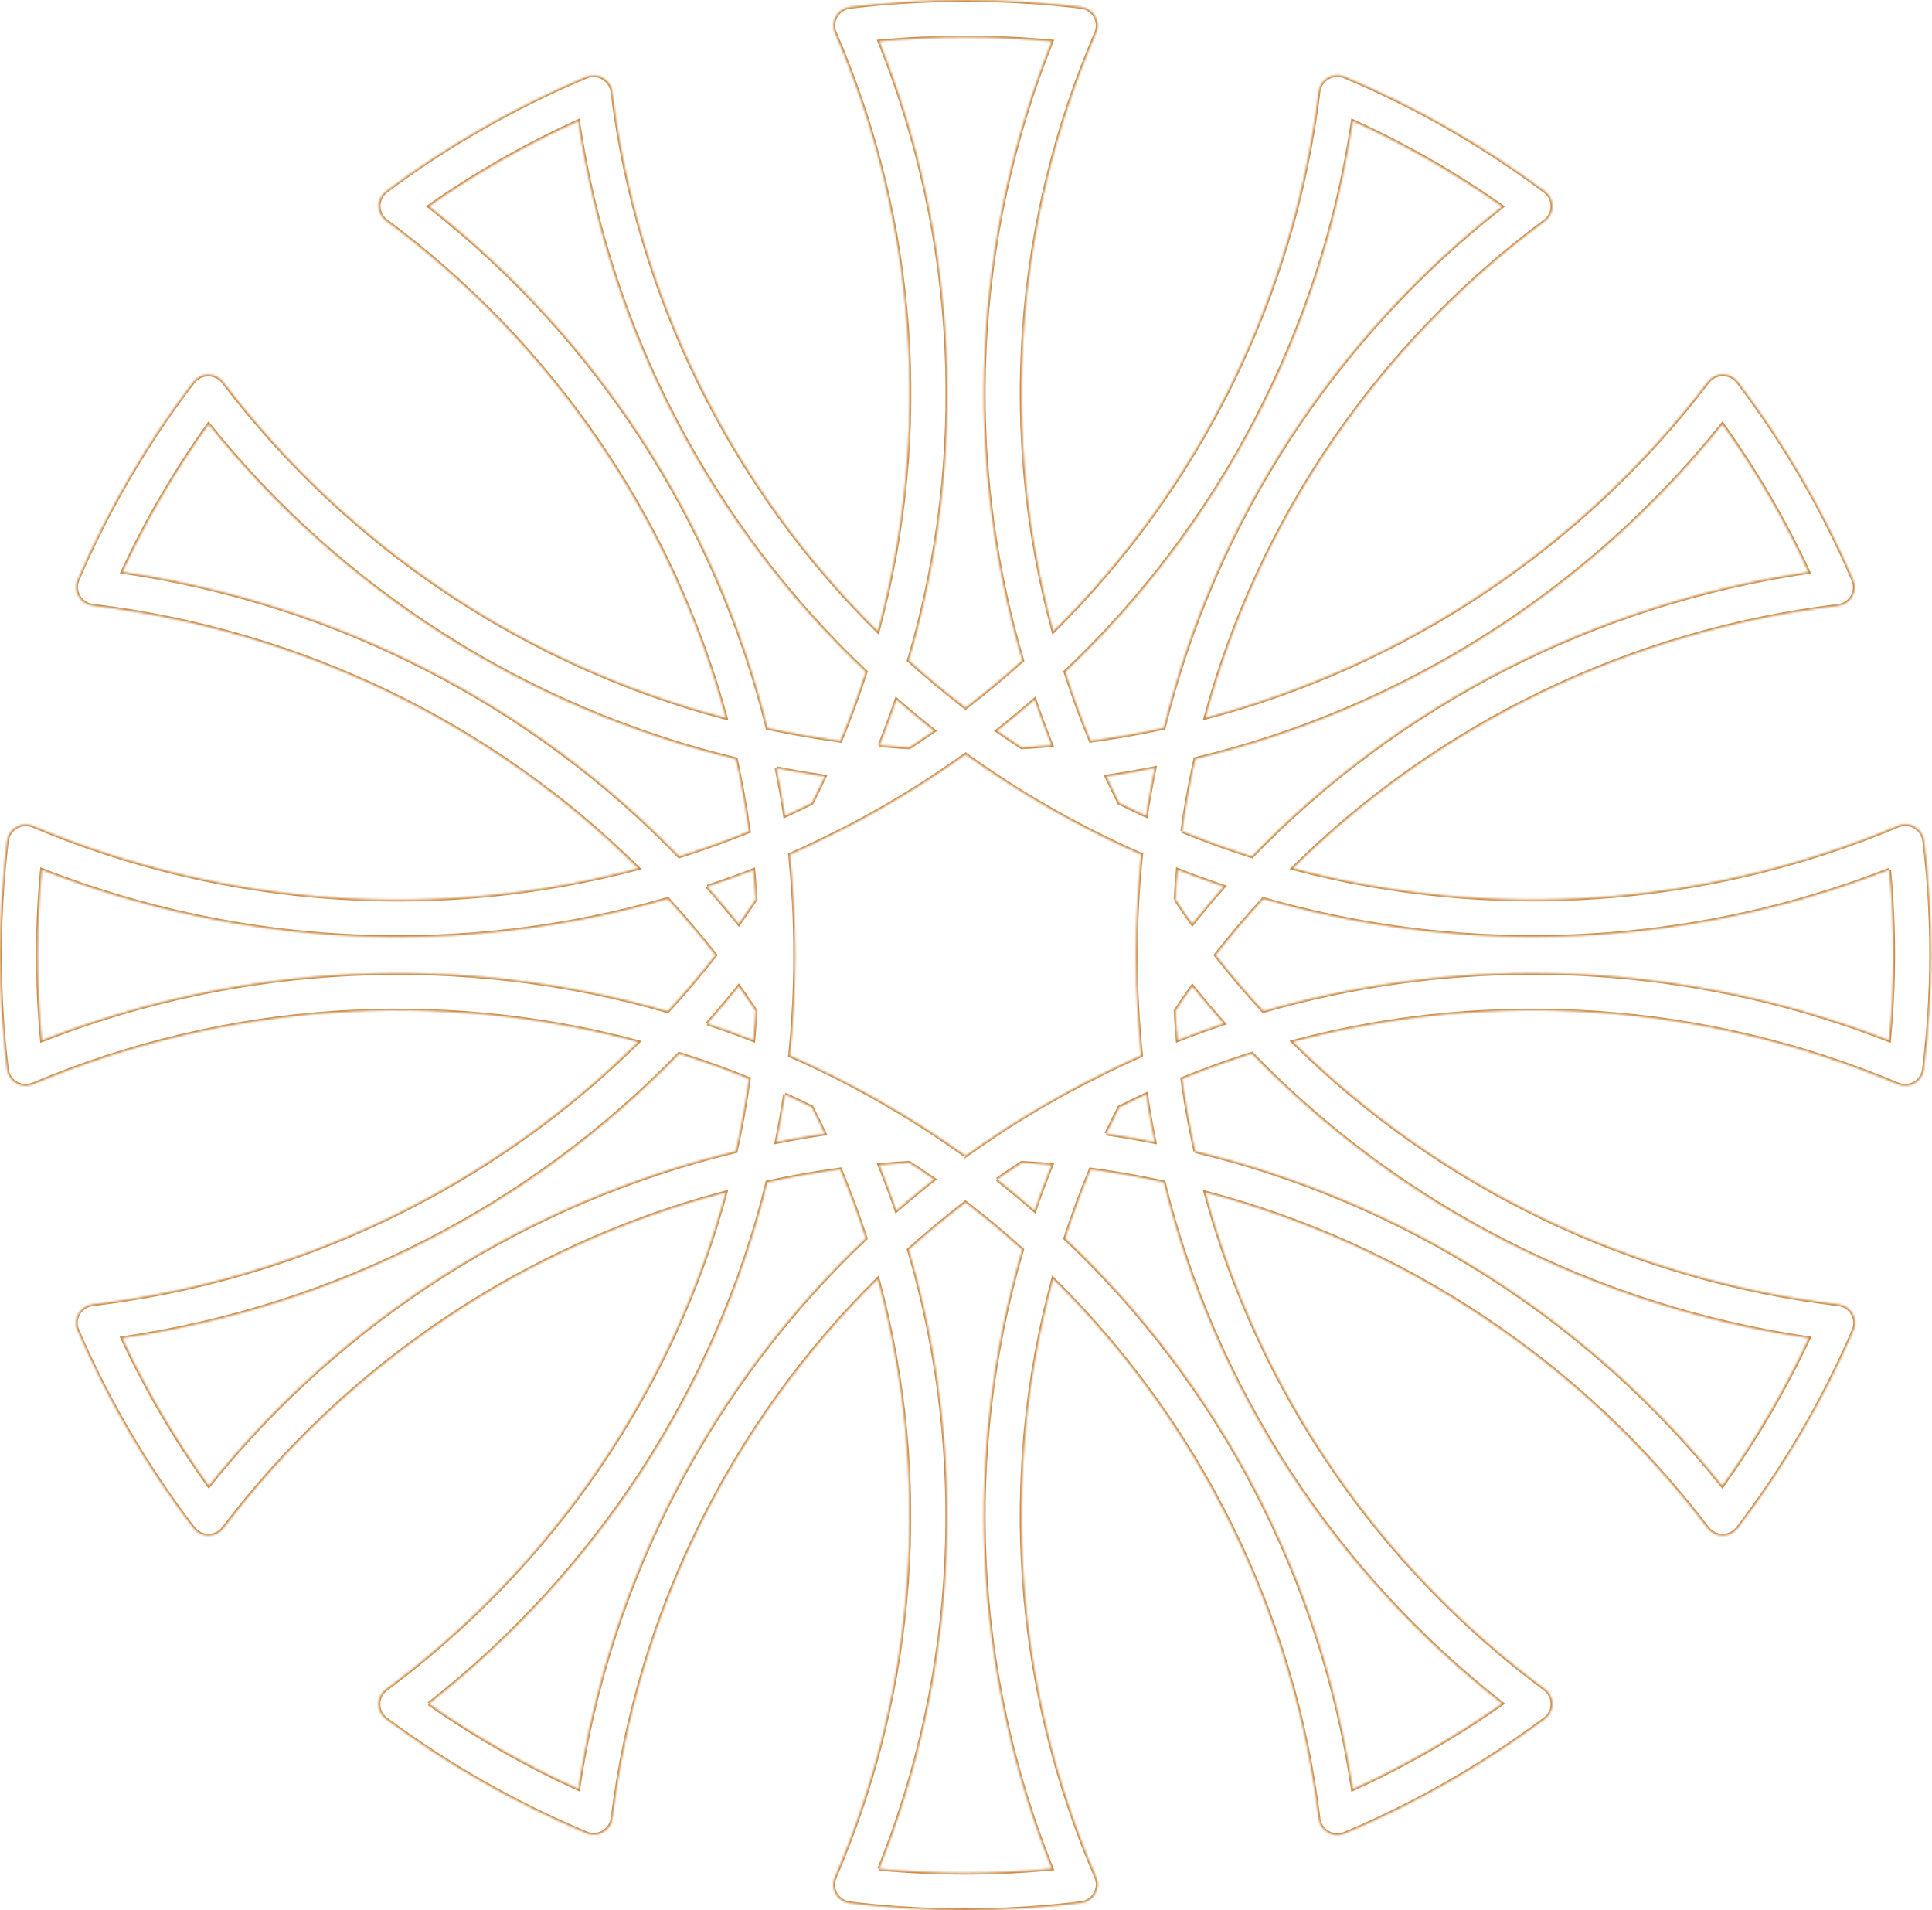 <?xml version="1.0" encoding="UTF-8"?> <svg xmlns="http://www.w3.org/2000/svg" width="1048" height="1036" viewBox="0 0 1048 1036" fill="none"> <mask id="path-1-inside-1_283_14" fill="white"> <path d="M461.093 3.724C457.912 4.099 455.058 5.978 453.44 8.729C451.84 11.497 451.62 14.86 452.894 17.779C497.29 120.642 505.327 235.207 476.154 342.291C396.811 263.987 345.825 160.804 332.154 49.744C331.765 46.578 329.884 43.782 327.093 42.192C324.303 40.585 320.921 40.376 317.932 41.625C298.783 49.687 279.914 59 261.894 69.301C243.433 79.826 225.784 91.367 209.461 103.609C206.899 105.532 205.391 108.544 205.41 111.734C205.41 114.935 206.933 117.918 209.517 119.833C299.889 186.923 364.793 282.154 393.712 389.366C285.313 360.747 189.024 296.569 121.187 207.179C119.249 204.62 116.224 203.12 112.987 203.12H112.972C109.753 203.12 106.727 204.601 104.782 207.143C92.404 223.28 80.745 240.718 70.092 258.963C59.83 276.445 50.413 295.107 42.108 314.42C40.845 317.341 41.045 320.722 42.662 323.482C44.279 326.25 47.107 328.093 50.315 328.479C162.603 342.005 266.955 392.421 346.112 470.907C237.848 499.758 122.024 491.804 17.994 447.899C15.042 446.648 11.634 446.863 8.846 448.428C6.045 450.018 4.156 452.831 3.774 456.014C1.274 476.245 0 497.089 0 517.978C0 538.841 1.274 559.7 3.774 579.925C4.156 583.127 6.045 585.92 8.846 587.519C11.634 589.12 15.025 589.291 17.994 588.025C122.024 544.124 237.829 536.172 346.112 565.066C266.901 643.554 162.531 693.942 50.207 707.372C47.007 707.738 44.172 709.59 42.556 712.385C40.937 715.145 40.734 718.488 42 721.426C58.477 759.566 79.626 795.699 104.871 828.802C106.818 831.319 109.853 832.827 113.059 832.827H113.078C116.297 832.827 119.343 831.319 121.285 828.766C189.043 739.368 285.241 675.228 393.62 646.682C364.81 753.678 299.889 848.919 209.389 916.095C206.799 918.037 205.301 921.041 205.301 924.239C205.301 927.439 206.818 930.441 209.408 932.345C243.154 957.335 279.724 978.131 318.06 994.221C319.351 994.777 320.703 995.032 322.06 995.032C323.849 995.032 325.602 994.545 327.202 993.648C329.99 992.064 331.865 989.241 332.246 986.096C345.914 875.091 396.845 771.912 476.154 693.681C505.252 800.749 497.184 915.339 452.805 1018.17C451.531 1021.11 451.733 1024.44 453.329 1027.19C454.967 1029.98 457.791 1031.81 460.982 1032.21C481.632 1034.72 502.419 1036 523.238 1036C544.34 1035.97 565.444 1034.69 586.42 1032.1C589.622 1031.7 592.455 1029.85 594.052 1027.08C595.675 1024.33 595.893 1021.01 594.6 1018.04C550.249 915.233 542.178 800.713 571.259 693.645C650.73 771.95 701.697 875.201 715.259 986.277C715.621 989.477 717.51 992.262 720.328 993.863C721.894 994.777 723.655 995.247 725.455 995.247C726.82 995.247 728.164 994.96 729.489 994.402C768.098 978.097 804.598 957.192 838.024 932.24C840.604 930.297 842.133 927.331 842.094 924.132C842.094 920.932 840.604 917.928 838.024 915.988C747.594 848.989 682.738 753.821 653.876 646.682C762.208 675.228 858.436 739.368 926.215 828.766C928.181 831.319 931.18 832.827 934.435 832.827H934.469C937.649 832.827 940.689 831.319 942.65 828.802C967.878 795.699 989.036 759.566 1005.47 721.426C1006.76 718.488 1006.54 715.145 1004.93 712.385C1003.36 709.59 1000.49 707.738 997.287 707.372C884.957 693.942 780.584 643.518 701.407 564.958C809.667 536.172 925.455 544.16 1029.39 588.025C1032.37 589.291 1035.77 589.12 1038.57 587.519C1041.37 585.92 1043.24 583.127 1043.6 579.961C1048.78 538.75 1048.85 497.018 1043.75 455.904C1043.35 452.74 1041.48 449.928 1038.66 448.337C1035.88 446.738 1032.48 446.538 1029.5 447.806C925.527 491.678 809.706 499.67 701.407 470.888C780.512 392.474 884.808 342.112 997.07 328.567C1000.31 328.209 1003.1 326.355 1004.74 323.596C1006.36 320.828 1006.54 317.466 1005.29 314.554C989.072 276.599 968.023 240.454 942.757 207.072C940.797 204.54 937.76 203.008 934.541 203.008C931.289 203.008 928.251 204.521 926.345 207.072C858.364 296.569 762.136 360.747 653.876 389.276C682.738 282.118 747.594 186.958 838.024 119.949C840.604 118.026 842.094 115.007 842.094 111.824C842.133 108.633 840.604 105.639 838.024 103.718C804.598 78.749 768.062 57.821 729.455 41.537C726.526 40.269 723.108 40.475 720.328 42.076C717.51 43.677 715.621 46.47 715.259 49.653C701.661 160.73 650.73 263.951 571.372 342.291C542.178 235.224 550.215 120.678 594.6 17.779C595.893 14.86 595.675 11.497 594.052 8.729C592.455 5.978 589.622 4.099 586.42 3.724C565.972 1.251 544.851 -0 523.766 -0C502.651 -0 481.549 1.251 461.093 3.724V3.724ZM492.956 358.166C525.564 248.051 519.977 129.631 477.042 22.445C507.77 19.597 539.754 19.597 570.443 22.445C527.545 129.65 521.956 248.089 554.538 358.166C544.596 367.1 534.308 375.674 523.766 383.774C513.206 375.674 502.909 367.1 492.956 358.166ZM577.877 364.341C661.746 285.101 716.767 179.731 733.8 65.65C762.174 78.54 789.33 94.089 814.741 112.014C723.402 183.506 658.728 283.276 631.3 394.74C618.43 397.563 605.143 399.897 591.601 401.751C586.604 389.769 582.022 377.258 577.877 364.341ZM416.296 394.82C388.785 283.276 324.067 183.47 232.747 111.896C245.252 103.097 258.475 94.7 272.154 86.899C285.577 79.231 299.482 72.116 313.615 65.724C330.749 179.803 385.777 285.136 469.617 364.341C465.491 377.275 460.89 389.769 455.902 401.751C442.498 399.916 429.255 397.597 416.296 394.82ZM641.294 450.745C643.149 437.343 645.513 424.276 648.368 411.612C760.973 384.521 861.855 320.508 934.322 230.101C952.41 255.421 968.061 282.297 980.948 310.223C865.599 327.168 759.137 381.57 679.068 464.433C666.381 460.408 653.691 455.832 641.294 450.745V450.745ZM66.465 310.152C73.036 295.949 80.197 282.189 87.867 269.146C95.765 255.6 104.245 242.523 113.161 230.155C185.522 320.47 286.44 384.5 399.218 411.702C402.044 424.525 404.4 437.615 406.223 450.855C394.129 455.799 381.477 460.336 368.446 464.433C288.314 381.517 181.816 327.076 66.465 310.152ZM549.177 401.976C548.34 401.41 547.58 400.881 546.76 400.339C545.034 399.172 543.36 398.029 541.735 396.889C541.452 396.697 541.198 396.518 540.915 396.339C547.831 390.892 554.577 385.231 561.229 379.451C564.083 387.862 567.191 396.124 570.371 404.15C565.152 404.61 559.757 404.987 554.251 405.336C552.521 404.203 550.794 403.053 549.177 401.976V401.976ZM477.134 404.15C480.35 396.124 483.402 387.881 486.278 379.451C492.936 385.231 499.699 390.892 506.615 396.339C506.289 396.556 505.97 396.76 505.661 396.975C504.087 398.083 502.453 399.189 500.8 400.304C499.991 400.843 499.199 401.391 498.372 401.947C496.702 403.053 494.964 404.203 493.211 405.355C487.714 405.022 482.331 404.626 477.134 404.15V404.15ZM523.638 626.674C520.631 624.525 517.493 622.349 514.277 620.139C513.485 619.627 512.696 619.08 511.906 618.532C508.652 616.354 505.352 614.134 501.827 611.852C501.755 611.814 501.697 611.781 501.644 611.743C494.076 606.834 485.958 601.936 477.553 597.138C474.116 595.141 470.81 593.336 467.489 591.555C466.646 591.079 465.781 590.567 464.956 590.136C460.803 587.915 456.728 585.811 452.658 583.78C452.622 583.78 452.605 583.744 452.587 583.744C448.07 581.452 443.471 579.279 438.825 577.094C437.398 576.447 435.899 575.79 434.472 575.097C432.472 574.227 430.546 573.283 428.501 572.409V572.329C428.927 568.529 429.255 564.611 429.611 560.638C429.664 559.801 429.72 558.973 429.794 558.137C430.092 554.137 430.363 550.092 430.582 545.976C431.072 537.196 431.328 528.037 431.328 517.978C431.328 507.921 431.072 498.745 430.582 489.971C430.363 485.927 430.092 481.962 429.794 478.044C429.72 477.037 429.647 476.049 429.556 475.059C429.255 471.221 428.91 467.418 428.52 463.751C428.501 463.679 428.501 463.608 428.501 463.536C428.663 463.464 428.802 463.41 428.963 463.33C432.736 461.684 436.325 460.003 439.833 458.339C440.653 457.971 441.398 457.612 442.189 457.227C445.716 455.544 449.16 453.837 452.466 452.137C460.42 448.31 468.626 443.941 477.534 438.82C485.903 434.044 494.018 429.117 501.644 424.203H501.663C505.235 421.875 508.613 419.61 511.921 417.39C512.733 416.842 513.523 416.294 514.313 415.772C517.512 413.588 520.631 411.43 523.602 409.309C523.655 409.273 523.711 409.238 523.766 409.202C523.8 409.238 523.847 409.273 523.9 409.309C526.874 411.412 529.99 413.569 533.208 415.772C533.999 416.294 534.791 416.842 535.588 417.39C538.825 419.593 542.161 421.803 545.686 424.087C545.724 424.122 545.797 424.158 545.869 424.203C553.469 429.117 561.593 434.044 569.97 438.82C574.335 441.308 578.548 443.644 582.676 445.847C586.823 448.059 590.872 450.126 594.819 452.085C594.875 452.085 594.875 452.104 594.875 452.104C599.418 454.44 604.089 456.669 608.779 458.872C610.253 459.536 611.725 460.191 613.176 460.85C615.139 461.739 617.086 462.653 619.031 463.5C618.993 463.679 618.993 463.841 618.956 464.031C618.539 468.202 618.175 472.226 617.849 476.154C617.83 476.894 617.759 477.658 617.687 478.394C617.395 482.35 617.123 486.24 616.903 489.971C616.432 498.745 616.175 507.921 616.175 517.978C616.175 528.037 616.432 537.196 616.903 545.976C616.903 546.05 616.939 546.14 616.939 546.229C617.157 550.227 617.429 554.074 617.721 557.878C617.793 558.902 617.849 559.871 617.921 560.861C618.211 564.638 618.573 568.375 618.956 572.007V572.367C617.123 573.176 615.248 574.082 613.376 574.945C611.94 575.603 610.541 576.224 609.139 576.877C604.417 579.097 599.71 581.381 595.056 583.78C589.984 586.253 584.731 589.013 579.368 591.907C576.282 593.586 573.206 595.259 569.97 597.138C561.521 601.936 553.45 606.834 545.903 611.707C541.669 614.43 537.362 617.3 533.053 620.247C531.781 621.11 530.491 622.016 529.208 622.935C527.391 624.201 525.564 625.441 523.747 626.745C523.728 626.707 523.655 626.674 523.638 626.674V626.674ZM620.43 441.839C615.938 439.772 611.504 437.615 607.107 435.42C604.745 430.756 602.434 425.972 600.163 421.093C608.999 419.789 617.759 418.252 626.337 416.554C624.61 425.014 622.993 433.604 621.683 442.35C621.282 442.18 620.867 442.018 620.43 441.839V441.839ZM421.212 416.608C429.828 418.3 438.544 419.808 447.367 421.093C445.032 426.082 442.706 430.863 440.336 435.458C438.698 436.275 437.045 437.128 435.381 437.929C434.544 438.325 433.682 438.727 432.844 439.142C430.927 440.05 429 440.977 427.038 441.891C426.612 442.072 426.212 442.243 425.813 442.422C424.503 433.73 422.91 425.121 421.212 416.608V416.608ZM1024.79 471.661C1027.74 502.391 1027.7 533.41 1024.72 564.17C962.734 539.901 896.989 527.659 831.225 527.659C782.075 527.659 732.906 534.579 685.283 548.342C676.358 538.639 667.689 528.466 659.454 517.978C667.836 507.264 676.503 497.053 685.321 487.507C733.017 501.288 782.294 508.136 831.479 508.136C897.209 508.136 962.881 495.928 1024.79 471.661V471.661ZM637.662 487.778C637.754 486.015 637.826 484.227 637.969 482.419C638.041 481.448 638.114 480.46 638.186 479.472C638.372 477.477 638.535 475.444 638.717 473.378C638.751 472.847 638.823 472.299 638.861 471.733C647.132 475.004 655.418 477.972 663.8 480.784C658.019 487.283 652.349 494.043 646.768 501.007C643.786 496.855 640.77 492.442 637.662 487.778V487.778ZM20.533 517.978C20.533 502.465 21.268 486.995 22.723 471.768C131.102 514.23 250.85 519.758 362.164 487.507C371.219 497.367 379.877 507.55 388.059 517.978C379.877 528.395 371.219 538.586 362.164 548.43C250.813 516.17 131.102 521.717 22.723 564.17C21.268 548.961 20.533 533.463 20.533 517.978V517.978ZM383.705 480.818C392.185 477.989 400.562 475.04 408.671 471.848C408.705 472.299 408.743 472.74 408.797 473.199C408.926 474.789 409.061 476.415 409.188 478.025C409.297 479.382 409.406 480.713 409.497 482.086C409.653 483.957 409.761 485.872 409.868 487.778C406.724 492.461 403.697 496.872 400.762 501.007C395.256 494.167 389.556 487.427 383.705 480.818V480.818ZM638.717 562.82C638.535 561.114 638.425 559.416 638.259 557.697C638.186 556.439 638.08 555.163 637.969 553.878C637.863 552.007 637.754 550.092 637.662 548.188C640.553 543.783 643.588 539.37 646.768 534.94C652.276 541.824 657.946 548.521 663.8 555.057C655.418 557.878 647.096 560.823 638.823 564.099C638.789 563.656 638.717 563.252 638.717 562.82ZM383.705 555.108C389.556 548.502 395.256 541.786 400.762 534.94C403.697 539.075 406.724 543.486 409.868 548.152C409.761 550.073 409.653 552.007 409.497 553.878C409.406 555.215 409.297 556.528 409.208 557.84C409.08 559.485 408.926 561.147 408.797 562.748C408.743 563.18 408.705 563.656 408.671 564.099C400.562 560.897 392.185 557.95 383.705 555.108V555.108ZM648.368 624.31C645.513 611.637 643.149 598.486 641.294 585.086C653.691 579.997 666.381 575.421 679.068 571.432C759.209 654.419 865.744 708.863 981.129 725.713C968.061 753.783 952.338 780.627 934.25 805.764C861.927 715.44 761.082 651.445 648.368 624.31V624.31ZM66.393 725.713C181.735 708.863 288.276 654.457 368.446 571.503C381.477 575.602 394.129 580.14 406.223 585.086C404.381 598.45 402.008 611.555 399.145 624.346C286.404 651.481 185.575 715.478 113.27 805.764C95.156 780.627 79.433 753.783 66.393 725.713ZM600.127 614.827C602.361 610.108 604.707 605.353 607.178 600.527C611.689 598.269 616.141 596.059 620.539 594.026C620.939 593.839 621.321 593.696 621.721 593.515C622.993 602.261 624.61 610.908 626.337 619.364C617.759 617.666 608.999 616.128 600.127 614.827V614.827ZM425.794 593.552C426.212 593.732 426.627 593.875 427.038 594.092C431.573 596.165 435.935 598.269 440.297 600.445C442.725 605.172 445.068 609.965 447.331 614.827C438.434 616.128 429.72 617.666 421.176 619.364C422.891 610.873 424.486 602.261 425.794 593.552V593.552ZM540.915 639.597C541.307 639.347 541.699 639.06 542.069 638.799C546.178 635.968 550.249 633.253 554.319 630.602C559.863 630.914 565.191 631.321 570.405 631.786C567.118 639.966 564.011 648.209 561.19 656.488C554.577 650.743 547.869 645.091 540.915 639.597V639.597ZM477.023 631.833C482.659 631.321 488.031 630.914 493.211 630.602C494.964 631.715 496.721 632.884 498.372 634.007C499.126 634.519 499.863 634.988 500.609 635.498C502.345 636.695 504.07 637.864 505.699 638.978C506.008 639.201 506.289 639.383 506.598 639.597C499.554 645.125 492.791 650.787 486.22 656.488C483.368 648.209 480.316 639.966 477.023 631.833ZM232.681 923.969C324.12 852.296 388.84 752.517 416.222 641.196C429 638.365 442.263 636.039 455.785 634.188C460.929 646.536 465.564 659.03 469.617 671.598C385.814 750.785 330.821 856.054 313.706 970.151C285.441 957.371 258.303 941.892 232.681 923.969V923.969ZM577.805 671.598C581.875 659.03 586.457 646.536 591.601 634.224C605.143 636.039 618.396 638.365 631.3 641.196C658.728 752.707 723.438 852.439 814.741 923.898C789.364 941.82 762.208 957.371 733.8 970.295C716.767 856.18 661.746 750.819 577.805 671.598ZM476.923 1013.51C519.858 906.335 525.496 787.93 492.956 677.737C502.598 669.062 512.914 660.478 523.747 652.171C534.38 660.334 544.67 668.908 554.466 677.737C521.956 787.888 527.583 906.264 570.477 1013.41C554.722 1014.93 538.953 1015.67 523.176 1015.67C507.714 1015.67 492.299 1014.93 476.923 1013.51"></path> </mask> <path d="M453.44 8.729L452.574 8.229L452.578 8.222L453.44 8.729ZM452.894 17.779L453.811 17.379L453.812 17.383L452.894 17.779ZM476.154 342.291L477.119 342.554L476.669 344.205L475.452 343.003L476.154 342.291ZM332.154 49.744L333.147 49.622L333.147 49.622L332.154 49.744ZM327.093 42.192L326.598 43.061L326.594 43.059L327.093 42.192ZM317.932 41.625L317.544 40.704L317.547 40.703L317.932 41.625ZM261.894 69.301L262.39 70.169L262.389 70.17L261.894 69.301ZM209.461 103.609L208.861 102.809L208.861 102.809L209.461 103.609ZM205.41 111.734L206.41 111.728V111.734H205.41ZM209.517 119.833L210.112 119.03L210.113 119.03L209.517 119.833ZM393.712 389.366L394.677 389.106L395.127 390.774L393.457 390.333L393.712 389.366ZM121.187 207.179L120.391 207.784L120.39 207.783L121.187 207.179ZM104.782 207.143L105.576 207.751L105.575 207.752L104.782 207.143ZM70.092 258.963L70.956 259.467L70.955 259.469L70.092 258.963ZM42.108 314.42L43.027 314.815L43.026 314.816L42.108 314.42ZM42.662 323.482L43.525 322.976L43.526 322.978L42.662 323.482ZM50.315 328.479L50.434 327.486L50.435 327.486L50.315 328.479ZM346.112 470.907L346.816 470.197L348.054 471.424L346.37 471.873L346.112 470.907ZM17.994 447.899L17.606 448.82L17.604 448.82L17.994 447.899ZM8.846 448.428L8.352 447.558L8.356 447.556L8.846 448.428ZM3.774 456.014L4.767 456.133L4.767 456.136L3.774 456.014ZM3.774 579.925L4.767 579.803L4.767 579.807L3.774 579.925ZM8.846 587.519L9.342 586.651L9.344 586.652L8.846 587.519ZM17.994 588.025L17.602 587.105L17.606 587.104L17.994 588.025ZM346.112 565.066L346.37 564.099L348.055 564.549L346.816 565.776L346.112 565.066ZM50.207 707.372L50.325 708.364L50.32 708.365L50.207 707.372ZM42.556 712.385L43.421 712.886L43.418 712.891L42.556 712.385ZM42 721.426L41.082 721.823L41.081 721.822L42 721.426ZM104.871 828.802L104.08 829.413L104.076 829.408L104.871 828.802ZM121.285 828.766L122.082 829.37L122.081 829.371L121.285 828.766ZM393.62 646.682L393.365 645.715L395.035 645.275L394.586 646.942L393.62 646.682ZM209.389 916.095L208.789 915.295L208.793 915.292L209.389 916.095ZM209.408 932.345L210 931.539L210.003 931.541L209.408 932.345ZM318.06 994.221L318.447 993.299L318.456 993.302L318.06 994.221ZM327.202 993.648L327.696 994.517L327.691 994.52L327.202 993.648ZM332.246 986.096L331.253 985.975L331.253 985.974L332.246 986.096ZM476.154 693.681L475.452 692.969L476.67 691.767L477.119 693.419L476.154 693.681ZM452.805 1018.17L453.723 1018.56L453.723 1018.56L452.805 1018.17ZM453.329 1027.19L452.467 1027.7L452.464 1027.69L453.329 1027.19ZM460.982 1032.21L460.861 1033.2L460.859 1033.2L460.982 1032.21ZM523.238 1036L523.24 1037H523.238V1036ZM586.42 1032.1L586.544 1033.09L586.543 1033.09L586.42 1032.1ZM594.052 1027.08L593.186 1026.58L593.191 1026.57L594.052 1027.08ZM594.6 1018.04L593.683 1018.44L593.682 1018.44L594.6 1018.04ZM571.259 693.645L570.294 693.383L570.742 691.732L571.961 692.933L571.259 693.645ZM715.259 986.277L716.251 986.156L716.252 986.164L715.259 986.277ZM720.328 993.863L720.822 992.993L720.832 992.999L720.328 993.863ZM729.489 994.402L729.878 995.323L729.878 995.323L729.489 994.402ZM838.024 932.24L838.626 933.039L838.622 933.041L838.024 932.24ZM842.094 924.132L841.094 924.144V924.132H842.094ZM838.024 915.988L838.619 915.184L838.625 915.188L838.024 915.988ZM653.876 646.682L652.91 646.942L652.461 645.275L654.131 645.715L653.876 646.682ZM926.215 828.766L925.423 829.376L925.418 829.37L926.215 828.766ZM942.65 828.802L943.446 829.408L943.439 829.416L942.65 828.802ZM1005.47 721.426L1004.55 721.031L1004.55 721.024L1005.47 721.426ZM1004.93 712.385L1004.06 712.89L1004.06 712.882L1004.05 712.874L1004.93 712.385ZM997.287 707.372L997.174 708.365L997.169 708.364L997.287 707.372ZM701.407 564.958L700.703 565.668L699.465 564.44L701.15 563.992L701.407 564.958ZM1029.39 588.025L1029.78 587.104L1029.78 587.104L1029.39 588.025ZM1038.57 587.519L1038.07 586.651L1038.07 586.651L1038.57 587.519ZM1043.6 579.961L1042.61 579.847L1042.61 579.836L1043.6 579.961ZM1043.75 455.904L1044.74 455.778L1044.74 455.781L1043.75 455.904ZM1038.66 448.337L1038.17 449.208L1038.16 449.204L1038.66 448.337ZM1029.5 447.806L1029.89 448.727L1029.89 448.728L1029.5 447.806ZM701.407 470.888L701.15 471.854L699.464 471.406L700.703 470.178L701.407 470.888ZM997.07 328.567L996.95 327.574L996.96 327.573L997.07 328.567ZM1004.74 323.596L1005.6 324.101L1005.6 324.106L1004.74 323.596ZM1005.29 314.554L1004.37 314.95L1004.37 314.947L1005.29 314.554ZM942.757 207.072L943.548 206.46L943.554 206.468L942.757 207.072ZM926.345 207.072L927.146 207.67L927.141 207.677L926.345 207.072ZM653.876 389.276L654.131 390.243L652.461 390.683L652.91 389.016L653.876 389.276ZM838.024 119.949L838.622 120.751L838.62 120.752L838.024 119.949ZM842.094 111.824H841.094L841.095 111.812L842.094 111.824ZM838.024 103.718L837.427 104.52L837.426 104.519L838.024 103.718ZM729.455 41.537L729.067 42.458L729.058 42.455L729.455 41.537ZM720.328 42.076L720.827 42.943L720.822 42.946L720.328 42.076ZM715.259 49.653L716.252 49.766L716.251 49.775L715.259 49.653ZM571.372 342.291L572.074 343.003L570.857 344.205L570.407 342.554L571.372 342.291ZM594.6 17.779L593.681 17.383L593.685 17.374L594.6 17.779ZM594.052 8.729L593.19 9.235L593.188 9.232L594.052 8.729ZM586.42 3.724L586.304 4.717L586.3 4.717L586.42 3.724ZM492.956 358.166L492.288 358.911L491.817 358.488L491.997 357.882L492.956 358.166ZM477.042 22.445L476.114 22.817L475.616 21.573L476.95 21.449L477.042 22.445ZM570.443 22.445L570.536 21.449L571.869 21.573L571.372 22.817L570.443 22.445ZM554.538 358.166L555.497 357.883L555.677 358.488L555.207 358.91L554.538 358.166ZM523.766 383.774L524.375 384.566L523.767 385.034L523.158 384.567L523.766 383.774ZM577.877 364.341L576.925 364.646L576.732 364.046L577.19 363.614L577.877 364.341ZM733.8 65.65L732.811 65.503L733.007 64.192L734.214 64.74L733.8 65.65ZM814.741 112.014L815.317 111.197L816.417 111.972L815.357 112.801L814.741 112.014ZM631.3 394.74L632.271 394.979L632.122 395.584L631.514 395.717L631.3 394.74ZM591.601 401.751L591.736 402.742L590.974 402.846L590.678 402.136L591.601 401.751ZM416.296 394.82L416.087 395.798L415.475 395.667L415.325 395.06L416.296 394.82ZM232.747 111.896L232.13 112.683L231.07 111.852L232.171 111.078L232.747 111.896ZM272.154 86.899L272.65 87.768L272.649 87.768L272.154 86.899ZM313.615 65.724L313.203 64.813L314.407 64.268L314.604 65.576L313.615 65.724ZM469.617 364.341L470.304 363.614L470.761 364.046L470.57 364.645L469.617 364.341ZM455.902 401.751L456.825 402.135L456.529 402.846L455.766 402.742L455.902 401.751ZM648.368 411.612L647.392 411.392L647.529 410.785L648.134 410.639L648.368 411.612ZM934.322 230.101L933.542 229.475L934.368 228.445L935.136 229.519L934.322 230.101ZM980.948 310.223L981.856 309.804L982.416 311.018L981.093 311.213L980.948 310.223ZM679.068 464.433L679.787 465.128L679.356 465.574L678.765 465.387L679.068 464.433ZM66.465 310.152L66.32 311.141L64.995 310.947L65.557 309.732L66.465 310.152ZM87.867 269.146L88.731 269.649L88.729 269.652L87.867 269.146ZM113.161 230.155L112.35 229.571L113.119 228.504L113.942 229.53L113.161 230.155ZM399.218 411.702L399.452 410.73L400.06 410.877L400.194 411.487L399.218 411.702ZM406.223 450.855L407.214 450.718L407.32 451.487L406.602 451.78L406.223 450.855ZM368.446 464.433L368.746 465.387L368.156 465.573L367.726 465.128L368.446 464.433ZM546.76 400.339L546.209 401.174L546.199 401.168L546.76 400.339ZM541.735 396.889L542.295 396.061L542.302 396.065L542.309 396.07L541.735 396.889ZM540.915 396.339L540.381 397.184L539.185 396.429L540.296 395.554L540.915 396.339ZM561.229 379.451L560.573 378.696L561.697 377.719L562.176 379.13L561.229 379.451ZM570.371 404.15L571.301 403.782L571.795 405.029L570.459 405.146L570.371 404.15ZM554.251 405.336L554.314 406.334L553.982 406.355L553.703 406.173L554.251 405.336ZM486.278 379.451L485.331 379.128L485.811 377.721L486.934 378.696L486.278 379.451ZM506.615 396.339L507.234 395.554L508.318 396.407L507.169 397.172L506.615 396.339ZM505.661 396.975L505.085 396.158L505.09 396.154L505.661 396.975ZM500.8 400.304L501.359 401.133L501.355 401.136L500.8 400.304ZM498.372 401.947L498.93 402.776L498.924 402.781L498.372 401.947ZM493.211 405.355L493.76 406.191L493.483 406.374L493.151 406.353L493.211 405.355ZM514.277 620.139L514.82 619.299L514.831 619.307L514.843 619.315L514.277 620.139ZM511.906 618.532L512.462 617.701L512.469 617.705L512.476 617.71L511.906 618.532ZM501.827 611.852L502.291 610.966L502.332 610.988L502.37 611.013L501.827 611.852ZM501.644 611.743L502.188 610.904L502.206 610.915L502.224 610.928L501.644 611.743ZM477.553 597.138L477.058 598.006L477.051 598.002L477.553 597.138ZM467.489 591.555L467.017 592.437L467.007 592.432L466.997 592.426L467.489 591.555ZM464.956 590.136L464.492 591.021L464.485 591.018L464.956 590.136ZM452.658 583.78V582.78H452.893L453.104 582.885L452.658 583.78ZM452.587 583.744V584.744H452.348L452.135 584.636L452.587 583.744ZM438.825 577.094L439.238 576.183L439.251 576.189L438.825 577.094ZM434.472 575.097L434.871 574.18L434.89 574.188L434.909 574.197L434.472 575.097ZM428.501 572.409L428.108 573.328L427.501 573.069V572.409H428.501ZM428.501 572.329H427.501V572.273L427.508 572.218L428.501 572.329ZM429.611 560.638L430.609 560.701L430.608 560.714L430.607 560.727L429.611 560.638ZM429.794 558.137L430.791 558.211L430.791 558.219L430.79 558.226L429.794 558.137ZM430.582 545.976L429.584 545.923L429.584 545.92L430.582 545.976ZM430.582 489.971L429.584 490.027L429.584 490.025L430.582 489.971ZM429.794 478.044L428.797 478.12L428.797 478.118L429.794 478.044ZM429.556 475.059L428.56 475.151L428.559 475.144L428.559 475.137L429.556 475.059ZM428.52 463.751L429.486 463.492L429.507 463.568L429.515 463.645L428.52 463.751ZM428.501 463.536H427.501V462.885L428.097 462.622L428.501 463.536ZM428.963 463.33L428.52 462.433L428.542 462.423L428.564 462.413L428.963 463.33ZM439.833 458.339L439.404 457.436L439.414 457.431L439.423 457.427L439.833 458.339ZM442.189 457.227L441.75 456.328L441.758 456.324L442.189 457.227ZM452.466 452.137L452.009 451.248L452.02 451.242L452.032 451.236L452.466 452.137ZM477.534 438.82L477.036 437.953L477.039 437.951L477.534 438.82ZM501.644 424.203L501.102 423.362L501.35 423.203H501.644V424.203ZM501.663 424.203L502.209 425.04L501.96 425.203H501.663V424.203ZM511.921 417.39L512.481 418.219L512.478 418.22L511.921 417.39ZM514.313 415.772L514.877 416.598L514.871 416.602L514.865 416.606L514.313 415.772ZM523.602 409.309L523.021 408.495L523.032 408.487L523.044 408.479L523.602 409.309ZM523.766 409.202L523.223 408.362L523.919 407.912L524.491 408.512L523.766 409.202ZM523.9 409.309L524.458 408.479L524.468 408.486L524.478 408.493L523.9 409.309ZM533.208 415.772L532.657 416.606L532.65 416.602L532.644 416.597L533.208 415.772ZM535.588 417.39L535.025 418.217L535.021 418.214L535.588 417.39ZM545.686 424.087L546.23 423.247L546.304 423.295L546.369 423.356L545.686 424.087ZM545.869 424.203L546.391 423.349L546.402 423.356L546.412 423.363L545.869 424.203ZM569.97 438.82L569.475 439.689L569.475 439.689L569.97 438.82ZM582.676 445.847L582.205 446.73L582.205 446.73L582.676 445.847ZM594.819 452.085V453.085H594.585L594.375 452.981L594.819 452.085ZM594.875 452.104L594.417 452.993L593.875 452.714L593.875 452.104L594.875 452.104ZM608.779 458.872L608.369 459.784L608.361 459.781L608.354 459.777L608.779 458.872ZM613.176 460.85L612.763 461.761L612.762 461.761L613.176 460.85ZM619.031 463.5L619.43 462.583L620.18 462.91L620.009 463.71L619.031 463.5ZM618.956 464.031L617.961 463.931L617.966 463.887L617.974 463.843L618.956 464.031ZM617.849 476.154L616.849 476.128L616.85 476.1L616.852 476.072L617.849 476.154ZM617.687 478.394L616.69 478.32L616.691 478.308L616.692 478.296L617.687 478.394ZM616.903 489.971L615.905 489.918L615.905 489.912L616.903 489.971ZM616.903 545.976L617.902 545.922L617.903 545.949V545.976H616.903ZM616.939 546.229L615.941 546.283L615.939 546.256V546.229H616.939ZM617.721 557.878L618.718 557.802L618.719 557.807L617.721 557.878ZM617.921 560.861L616.924 560.937L616.924 560.934L617.921 560.861ZM618.956 572.007L619.951 571.902L619.956 571.954V572.007H618.956ZM618.956 572.367H619.956V573.019L619.36 573.282L618.956 572.367ZM613.376 574.945L613.795 575.853L613.792 575.855L613.376 574.945ZM609.139 576.877L608.714 575.972L608.717 575.971L609.139 576.877ZM595.056 583.78L595.514 584.669L595.504 584.674L595.494 584.679L595.056 583.78ZM579.368 591.907L578.89 591.029L578.893 591.027L579.368 591.907ZM569.97 597.138L570.473 598.003L570.464 598.007L569.97 597.138ZM545.903 611.707L546.446 612.547L546.444 612.548L545.903 611.707ZM533.053 620.247L533.617 621.072L533.615 621.074L533.053 620.247ZM529.208 622.935L529.791 623.748L529.78 623.755L529.208 622.935ZM523.747 626.745L524.33 627.558L523.381 628.239L522.855 627.197L523.747 626.745ZM607.107 435.42L606.661 436.315L606.365 436.167L606.215 435.872L607.107 435.42ZM600.163 421.093L599.257 421.515L598.691 420.3L600.017 420.104L600.163 421.093ZM626.337 416.554L626.143 415.573L627.618 415.281L627.317 416.754L626.337 416.554ZM621.683 442.35L622.672 442.499L622.48 443.777L621.291 443.27L621.683 442.35ZM447.367 421.093L447.511 420.104L448.843 420.298L448.273 421.517L447.367 421.093ZM440.336 435.458L441.224 435.916L441.074 436.207L440.782 436.353L440.336 435.458ZM435.381 437.929L435.815 438.83L435.809 438.833L435.381 437.929ZM432.844 439.142L433.289 440.038L433.281 440.042L433.272 440.046L432.844 439.142ZM427.038 441.891L427.46 442.798L427.445 442.805L427.429 442.812L427.038 441.891ZM425.813 442.422L426.223 443.334L425.021 443.875L424.824 442.571L425.813 442.422ZM1024.72 564.17L1025.71 564.267L1025.58 565.584L1024.35 565.101L1024.72 564.17ZM685.283 548.342L685.561 549.302L684.966 549.474L684.547 549.019L685.283 548.342ZM659.454 517.978L658.668 518.595L658.184 517.979L658.667 517.362L659.454 517.978ZM685.321 487.507L684.587 486.828L685.006 486.374L685.599 486.546L685.321 487.507ZM637.969 482.419L638.966 482.494L638.966 482.498L637.969 482.419ZM638.186 479.472L637.189 479.399L637.19 479.389L637.191 479.38L638.186 479.472ZM638.717 473.378L639.714 473.442L639.714 473.454L639.713 473.465L638.717 473.378ZM638.861 471.733L637.864 471.665L637.956 470.299L639.229 470.803L638.861 471.733ZM663.8 480.784L664.118 479.836L665.553 480.318L664.547 481.449L663.8 480.784ZM646.768 501.007L647.548 501.633L646.724 502.661L645.956 501.591L646.768 501.007ZM22.723 471.768L21.727 471.673L21.854 470.354L23.088 470.837L22.723 471.768ZM362.164 487.507L361.886 486.546L362.481 486.374L362.901 486.83L362.164 487.507ZM388.059 517.978L388.845 517.36L389.33 517.978L388.845 518.595L388.059 517.978ZM362.164 548.43L362.9 549.107L362.481 549.563L361.886 549.391L362.164 548.43ZM22.723 564.17L23.088 565.101L21.854 565.585L21.727 564.266L22.723 564.17ZM408.671 471.848L408.305 470.918L409.566 470.422L409.668 471.773L408.671 471.848ZM408.797 473.199L409.79 473.084L409.792 473.101L409.793 473.117L408.797 473.199ZM409.188 478.025L408.192 478.105L408.192 478.104L409.188 478.025ZM409.497 482.086L408.501 482.169L408.5 482.161L408.499 482.153L409.497 482.086ZM409.868 487.778L410.866 487.722L410.885 488.057L410.698 488.336L409.868 487.778ZM400.762 501.007L401.578 501.586L400.812 502.664L399.983 501.634L400.762 501.007ZM638.717 562.82L639.711 562.715L639.717 562.767V562.82H638.717ZM638.259 557.697L637.263 557.793L637.261 557.774L637.26 557.754L638.259 557.697ZM637.969 553.878L636.973 553.963L636.971 553.949L636.971 553.934L637.969 553.878ZM637.662 548.188L636.663 548.236L636.648 547.911L636.826 547.639L637.662 548.188ZM646.768 534.94L645.956 534.357L646.725 533.285L647.549 534.315L646.768 534.94ZM663.8 555.057L664.545 554.39L665.557 555.521L664.119 556.005L663.8 555.057ZM638.823 564.099L639.191 565.028L637.93 565.528L637.826 564.176L638.823 564.099ZM400.762 534.94L399.983 534.313L400.812 533.282L401.578 534.361L400.762 534.94ZM409.868 548.152L410.697 547.593L410.885 547.872L410.866 548.207L409.868 548.152ZM409.497 553.878L408.5 553.809L408.5 553.802L408.501 553.795L409.497 553.878ZM409.208 557.84L410.205 557.908L410.205 557.918L409.208 557.84ZM408.797 562.748L409.793 562.829L409.792 562.85L409.789 562.871L408.797 562.748ZM408.671 564.099L409.668 564.176L409.564 565.526L408.304 565.029L408.671 564.099ZM641.294 585.086L640.303 585.223L640.197 584.455L640.914 584.161L641.294 585.086ZM679.068 571.432L678.768 570.478L679.357 570.292L679.787 570.737L679.068 571.432ZM981.129 725.713L981.274 724.724L982.602 724.918L982.036 726.135L981.129 725.713ZM934.25 805.764L935.061 806.348L934.292 807.417L933.469 806.389L934.25 805.764ZM66.393 725.713L65.486 726.135L64.92 724.918L66.248 724.724L66.393 725.713ZM368.446 571.503L367.726 570.808L368.156 570.364L368.746 570.549L368.446 571.503ZM406.223 585.086L406.602 584.161L407.32 584.454L407.214 585.223L406.223 585.086ZM399.145 624.346L400.121 624.564L399.985 625.172L399.379 625.318L399.145 624.346ZM113.27 805.764L114.05 806.389L113.228 807.417L112.459 806.349L113.27 805.764ZM607.178 600.527L606.287 600.072L606.437 599.78L606.73 599.633L607.178 600.527ZM620.539 594.026L620.963 594.932L620.959 594.934L620.539 594.026ZM621.721 593.515L621.309 592.603L622.52 592.056L622.711 593.371L621.721 593.515ZM626.337 619.364L627.317 619.164L627.618 620.637L626.143 620.345L626.337 619.364ZM427.038 594.092L426.622 595.001L426.596 594.989L426.571 594.976L427.038 594.092ZM440.297 600.445L440.744 599.55L441.037 599.697L441.187 599.988L440.297 600.445ZM447.331 614.827L448.237 614.405L448.803 615.622L447.475 615.816L447.331 614.827ZM421.176 619.364L421.371 620.345L419.899 620.637L420.196 619.166L421.176 619.364ZM542.069 638.799L541.493 637.982L541.502 637.976L542.069 638.799ZM554.319 630.602L553.773 629.764L554.048 629.586L554.375 629.604L554.319 630.602ZM570.405 631.786L570.494 630.79L571.835 630.91L571.333 632.159L570.405 631.786ZM561.19 656.488L562.137 656.81L561.658 658.218L560.535 657.243L561.19 656.488ZM477.023 631.833L476.096 632.208L475.59 630.959L476.933 630.837L477.023 631.833ZM493.211 630.602L493.151 629.604L493.474 629.585L493.747 629.758L493.211 630.602ZM498.372 634.007L497.81 634.834L497.81 634.834L498.372 634.007ZM500.609 635.498L501.173 634.673L501.176 634.675L500.609 635.498ZM505.699 638.978L506.264 638.153L506.275 638.16L506.285 638.168L505.699 638.978ZM506.598 639.597L507.169 638.777L508.28 639.549L507.216 640.384L506.598 639.597ZM486.22 656.488L486.876 657.243L485.757 658.213L485.275 656.814L486.22 656.488ZM416.222 641.196L415.251 640.957L415.399 640.354L416.005 640.22L416.222 641.196ZM455.785 634.188L455.649 633.197L456.412 633.093L456.708 633.803L455.785 634.188ZM469.617 671.598L470.569 671.291L470.762 671.892L470.304 672.325L469.617 671.598ZM313.706 970.151L314.695 970.3L314.499 971.607L313.294 971.062L313.706 970.151ZM577.805 671.598L577.118 672.325L576.658 671.891L576.853 671.29L577.805 671.598ZM591.601 634.224L590.678 633.838L590.974 633.131L591.734 633.233L591.601 634.224ZM631.3 641.196L631.514 640.22L632.122 640.353L632.271 640.957L631.3 641.196ZM814.741 923.898L815.357 923.11L816.416 923.939L815.318 924.715L814.741 923.898ZM733.8 970.295L734.214 971.205L733.007 971.754L732.811 970.442L733.8 970.295ZM492.956 677.737L491.996 678.02L491.818 677.415L492.287 676.993L492.956 677.737ZM523.747 652.171L523.139 651.378L523.747 650.911L524.356 651.378L523.747 652.171ZM554.466 677.737L555.136 676.994L555.603 677.415L555.425 678.02L554.466 677.737ZM570.477 1013.41L571.406 1013.03L571.901 1014.27L570.574 1014.4L570.477 1013.41ZM461.21 4.717C458.343 5.055 455.763 6.753 454.301 9.237L452.578 8.222C454.354 5.204 457.482 3.143 460.975 2.731L461.21 4.717ZM454.305 9.23C452.861 11.729 452.667 14.758 453.811 17.379L451.978 18.179C450.574 14.961 450.819 11.265 452.574 8.229L454.305 9.23ZM453.812 17.383C498.298 120.453 506.351 235.251 477.119 342.554L475.189 342.029C504.302 235.163 496.282 120.831 451.976 18.175L453.812 17.383ZM475.452 343.003C395.949 264.541 344.86 161.15 331.162 49.866L333.147 49.622C346.79 160.457 397.673 263.433 476.856 341.58L475.452 343.003ZM331.162 49.866C330.811 47.018 329.119 44.497 326.598 43.061L327.589 41.323C330.649 43.068 332.718 46.137 333.147 49.622L331.162 49.866ZM326.594 43.059C324.076 41.608 321.021 41.418 318.318 42.548L317.547 40.703C320.82 39.334 324.53 39.561 327.593 41.325L326.594 43.059ZM318.32 42.547C299.208 50.593 280.375 59.889 262.39 70.169L261.397 68.433C279.453 58.112 298.359 48.781 317.544 40.704L318.32 42.547ZM262.389 70.17C243.963 80.675 226.349 92.194 210.061 104.409L208.861 102.809C225.219 90.541 242.903 78.977 261.398 68.433L262.389 70.17ZM210.062 104.408C207.75 106.144 206.393 108.859 206.41 111.728L204.41 111.74C204.389 108.23 206.048 104.92 208.861 102.809L210.062 104.408ZM206.41 111.734C206.41 114.613 207.779 117.3 210.112 119.03L208.921 120.637C206.087 118.536 204.41 115.257 204.41 111.734H206.41ZM210.113 119.03C300.664 186.253 365.699 281.674 394.677 389.106L392.746 389.627C363.886 282.633 299.114 187.593 208.921 120.636L210.113 119.03ZM393.457 390.333C284.843 361.657 188.363 297.352 120.391 207.784L121.984 206.575C189.685 295.785 285.783 359.837 393.967 388.4L393.457 390.333ZM120.39 207.783C118.642 205.475 115.913 204.12 112.987 204.12V202.12C116.535 202.12 119.856 203.765 121.984 206.575L120.39 207.783ZM112.987 204.12H112.972V202.12H112.987V204.12ZM112.972 204.12C110.061 204.12 107.329 205.459 105.576 207.751L103.988 206.536C106.124 203.743 109.446 202.12 112.972 202.12V204.12ZM105.575 207.752C93.225 223.853 81.588 241.256 70.956 259.467L69.229 258.458C79.901 240.179 91.584 222.706 103.988 206.535L105.575 207.752ZM70.955 259.469C60.714 276.914 51.316 295.539 43.027 314.815L41.19 314.025C49.51 294.675 58.946 275.976 69.23 258.456L70.955 259.469ZM43.026 314.816C41.889 317.446 42.07 320.492 43.525 322.976L41.799 323.987C40.021 320.952 39.801 317.236 41.19 314.023L43.026 314.816ZM43.526 322.978C44.982 325.472 47.534 327.137 50.434 327.486L50.196 329.472C46.681 329.049 43.575 327.028 41.799 323.986L43.526 322.978ZM50.435 327.486C162.942 341.038 267.499 391.553 346.816 470.197L345.408 471.617C266.41 393.289 162.265 342.971 50.196 329.472L50.435 327.486ZM346.37 471.873C237.891 500.782 121.84 492.811 17.606 448.82L18.383 446.978C122.209 490.796 237.805 498.735 345.855 469.941L346.37 471.873ZM17.604 448.82C14.942 447.692 11.859 447.883 9.335 449.3L8.356 447.556C11.41 445.842 15.142 445.604 18.385 446.978L17.604 448.82ZM9.34 449.297C6.811 450.733 5.11 453.269 4.767 456.133L2.781 455.895C3.201 452.392 5.279 449.303 8.352 447.558L9.34 449.297ZM4.767 456.136C2.271 476.326 1 497.129 1 517.978H-1C-1 497.049 0.276 476.164 2.782 455.891L4.767 456.136ZM1 517.978C1 538.801 2.271 559.619 4.767 579.803L2.782 580.048C0.276 559.781 -1 538.881 -1 517.978H1ZM4.767 579.807C5.11 582.687 6.809 585.205 9.342 586.651L8.35 588.388C5.281 586.636 3.201 583.568 2.781 580.043L4.767 579.807ZM9.344 586.652C11.853 588.093 14.914 588.251 17.602 587.105L18.387 588.945C15.136 590.331 11.415 590.148 8.348 588.387L9.344 586.652ZM17.606 587.104C121.84 543.117 237.872 535.149 346.37 564.099L345.855 566.032C237.786 537.196 122.209 545.132 18.383 588.946L17.606 587.104ZM346.816 565.776C267.446 644.422 162.869 694.909 50.325 708.364L50.088 706.379C162.193 692.976 266.357 642.685 345.408 564.355L346.816 565.776ZM50.32 708.365C47.435 708.696 44.879 710.365 43.421 712.886L41.69 711.885C43.465 708.814 46.58 706.781 50.093 706.378L50.32 708.365ZM43.418 712.891C41.961 715.375 41.778 718.383 42.918 721.031L41.081 721.822C39.691 718.592 39.913 714.914 41.693 711.879L43.418 712.891ZM42.918 721.03C59.363 759.094 80.471 795.158 105.666 828.195L104.076 829.408C78.782 796.241 57.592 760.037 41.082 721.823L42.918 721.03ZM105.662 828.19C107.421 830.465 110.166 831.827 113.059 831.827V833.827C109.541 833.827 106.215 832.173 104.08 829.413L105.662 828.19ZM113.059 831.827H113.078V833.827H113.059V831.827ZM113.078 831.827C115.985 831.827 118.736 830.464 120.489 828.16L122.081 829.371C119.949 832.174 116.608 833.827 113.078 833.827V831.827ZM120.488 828.162C188.382 738.585 284.771 674.317 393.365 645.715L393.875 647.649C285.711 676.138 189.704 740.151 122.082 829.37L120.488 828.162ZM394.586 646.942C365.716 754.158 300.664 849.589 209.985 916.898L208.793 915.292C299.114 848.249 363.903 753.198 392.655 646.422L394.586 646.942ZM209.989 916.895C207.65 918.649 206.301 921.357 206.301 924.239H204.301C204.301 920.725 205.948 917.425 208.789 915.295L209.989 916.895ZM206.301 924.239C206.301 927.12 207.666 929.823 210 931.539L208.816 933.151C205.97 931.058 204.301 927.757 204.301 924.239H206.301ZM210.003 931.541C243.685 956.484 280.185 977.24 318.447 993.299L317.673 995.143C279.263 979.022 242.623 958.186 208.813 933.149L210.003 931.541ZM318.456 993.302C319.613 993.801 320.83 994.032 322.06 994.032V996.032C320.577 996.032 319.089 995.753 317.664 995.139L318.456 993.302ZM322.06 994.032C323.666 994.032 325.251 993.596 326.713 992.776L327.691 994.52C325.954 995.495 324.033 996.032 322.06 996.032V994.032ZM326.708 992.778C329.222 991.35 330.91 988.805 331.253 985.975L333.239 986.216C332.819 989.677 330.759 992.777 327.696 994.517L326.708 992.778ZM331.253 985.974C344.949 874.745 395.983 771.358 475.452 692.969L476.856 694.393C397.707 772.466 346.879 875.437 333.238 986.218L331.253 985.974ZM477.119 693.419C506.277 800.705 498.191 915.528 453.723 1018.56L451.887 1017.77C496.176 915.15 504.228 800.792 475.189 693.943L477.119 693.419ZM453.723 1018.56C452.575 1021.22 452.758 1024.21 454.194 1026.69L452.464 1027.69C450.709 1024.67 450.487 1021.01 451.887 1017.77L453.723 1018.56ZM454.191 1026.68C455.67 1029.2 458.219 1030.86 461.104 1031.21L460.859 1033.2C457.363 1032.77 454.264 1030.75 452.467 1027.7L454.191 1026.68ZM461.103 1031.21C481.714 1033.73 502.46 1035 523.238 1035V1037C502.378 1037 481.551 1035.72 460.861 1033.2L461.103 1031.21ZM523.236 1035C544.299 1034.97 565.363 1033.69 586.298 1031.11L586.543 1033.09C565.525 1035.69 544.381 1036.97 523.24 1037L523.236 1035ZM586.297 1031.11C589.194 1030.75 591.749 1029.07 593.186 1026.58L594.919 1027.58C593.161 1030.63 590.049 1032.66 586.544 1033.09L586.297 1031.11ZM593.191 1026.57C594.652 1024.1 594.847 1021.11 593.683 1018.44L595.517 1017.64C596.938 1020.9 596.699 1024.56 594.913 1027.59L593.191 1026.57ZM593.682 1018.44C549.241 915.422 541.153 800.67 570.294 693.383L572.224 693.907C543.202 800.756 551.256 915.045 595.518 1017.64L593.682 1018.44ZM571.961 692.933C651.592 771.396 702.662 874.854 716.251 986.156L714.266 986.398C700.732 875.547 649.868 772.504 570.557 694.358L571.961 692.933ZM716.252 986.164C716.577 989.035 718.272 991.544 720.822 992.993L719.834 994.732C716.748 992.979 714.664 989.918 714.265 986.389L716.252 986.164ZM720.832 992.999C722.243 993.823 723.83 994.247 725.455 994.247V996.247C723.48 996.247 721.544 995.731 719.824 994.726L720.832 992.999ZM725.455 994.247C726.676 994.247 727.889 993.991 729.101 993.48L729.878 995.323C728.44 995.929 726.964 996.247 725.455 996.247V994.247ZM729.1 993.481C767.635 977.207 804.065 956.342 837.426 931.438L838.622 933.041C805.131 958.042 768.561 978.987 729.878 995.323L729.1 993.481ZM837.423 931.441C839.762 929.68 841.129 927.008 841.095 924.144L843.094 924.12C843.137 927.655 841.446 930.915 838.626 933.039L837.423 931.441ZM841.094 924.132C841.094 921.246 839.751 918.538 837.423 916.787L838.625 915.188C841.456 917.318 843.094 920.618 843.094 924.132H841.094ZM837.429 916.791C746.819 849.659 681.831 754.3 652.91 646.942L654.841 646.422C683.644 753.342 748.369 848.318 838.619 915.184L837.429 916.791ZM654.131 645.715C762.678 674.317 859.097 738.585 927.012 828.162L925.418 829.37C857.775 740.151 761.739 676.138 653.621 647.649L654.131 645.715ZM927.008 828.156C928.787 830.467 931.496 831.827 934.435 831.827V833.827C930.865 833.827 927.575 832.171 925.423 829.376L927.008 828.156ZM934.435 831.827H934.469V833.827H934.435V831.827ZM934.469 831.827C937.335 831.827 940.086 830.466 941.862 828.187L943.439 829.416C941.291 832.172 937.963 833.827 934.469 833.827V831.827ZM941.855 828.195C967.034 795.158 988.15 759.094 1004.55 721.031L1006.39 721.822C989.922 760.037 968.723 796.241 943.446 829.408L941.855 828.195ZM1004.55 721.024C1005.71 718.384 1005.52 715.378 1004.06 712.89L1005.79 711.88C1007.56 714.911 1007.81 718.592 1006.38 721.829L1004.55 721.024ZM1004.05 712.874C1002.65 710.37 1000.07 708.696 997.174 708.365L997.401 706.378C1000.91 706.78 1004.07 708.81 1005.8 711.897L1004.05 712.874ZM997.169 708.364C884.619 694.909 780.039 644.386 700.703 565.668L702.111 564.248C781.129 642.65 885.295 692.976 997.406 706.379L997.169 708.364ZM701.15 563.992C809.625 535.149 925.639 543.153 1029.78 587.104L1029 588.946C925.27 545.168 809.71 537.195 701.664 565.924L701.15 563.992ZM1029.78 587.104C1032.48 588.251 1035.55 588.093 1038.07 586.651L1039.07 588.387C1035.99 590.147 1032.26 590.33 1029 588.945L1029.78 587.104ZM1038.07 586.651C1040.6 585.206 1042.28 582.689 1042.61 579.847L1044.6 580.075C1044.2 583.565 1042.13 586.635 1039.07 588.388L1038.07 586.651ZM1042.61 579.836C1047.78 538.707 1047.85 497.058 1042.76 456.027L1044.74 455.781C1049.86 496.977 1049.79 538.794 1044.6 580.086L1042.61 579.836ZM1042.76 456.03C1042.39 453.178 1040.71 450.643 1038.17 449.208L1039.15 447.466C1042.24 449.213 1044.3 452.302 1044.74 455.778L1042.76 456.03ZM1038.16 449.204C1035.65 447.763 1032.58 447.58 1029.89 448.727L1029.11 446.886C1032.37 445.496 1036.1 445.714 1039.16 447.471L1038.16 449.204ZM1029.89 448.728C925.712 492.685 809.663 500.693 701.15 471.854L701.664 469.921C809.748 498.646 925.343 490.67 1029.11 446.885L1029.89 448.728ZM700.703 470.178C779.967 391.605 884.469 341.146 996.95 327.574L997.19 329.56C885.146 343.079 781.056 393.342 702.111 471.598L700.703 470.178ZM996.96 327.573C999.876 327.25 1002.4 325.581 1003.88 323.086L1005.6 324.106C1003.81 327.129 1000.73 329.168 997.18 329.561L996.96 327.573ZM1003.88 323.091C1005.33 320.601 1005.5 317.573 1004.37 314.95L1006.21 314.159C1007.58 317.358 1007.38 321.055 1005.6 324.101L1003.88 323.091ZM1004.37 314.947C988.185 277.068 967.178 240.994 941.96 207.675L943.554 206.468C968.869 239.915 989.959 276.129 1006.21 314.162L1004.37 314.947ZM941.966 207.684C940.191 205.39 937.443 204.008 934.541 204.008V202.008C938.077 202.008 941.404 203.689 943.548 206.46L941.966 207.684ZM934.541 204.008C931.599 204.008 928.86 205.377 927.146 207.67L925.544 206.473C927.643 203.665 930.979 202.008 934.541 202.008V204.008ZM927.141 207.677C859.025 297.352 762.606 361.657 654.131 390.243L653.621 388.309C761.666 359.837 857.703 295.786 925.549 206.467L927.141 207.677ZM652.91 389.016C681.831 281.638 746.819 186.288 837.429 119.146L838.62 120.752C748.369 187.629 683.644 282.597 654.841 389.536L652.91 389.016ZM837.426 119.147C839.75 117.415 841.094 114.695 841.094 111.824H843.094C843.094 115.32 841.457 118.637 838.622 120.751L837.426 119.147ZM841.095 111.812C841.129 108.953 839.759 106.257 837.427 104.52L838.621 102.916C841.448 105.021 843.137 108.313 843.094 111.836L841.095 111.812ZM837.426 104.519C804.064 79.599 767.599 58.711 729.067 42.458L729.844 40.615C768.525 56.931 805.131 77.899 838.623 102.917L837.426 104.519ZM729.058 42.455C726.422 41.313 723.336 41.498 720.827 42.943L719.829 41.21C722.879 39.453 726.63 39.224 729.853 40.619L729.058 42.455ZM720.822 42.946C718.272 44.394 716.577 46.912 716.252 49.766L714.265 49.54C714.664 46.029 716.748 42.96 719.834 41.207L720.822 42.946ZM716.251 49.775C702.626 161.076 651.592 264.505 572.074 343.003L570.669 341.58C649.867 263.397 700.695 160.384 714.266 49.532L716.251 49.775ZM570.407 342.554C541.153 235.267 549.207 120.489 593.682 17.383L595.518 18.175C551.222 120.867 543.203 235.18 572.337 342.028L570.407 342.554ZM593.685 17.374C594.845 14.755 594.654 11.732 593.19 9.235L594.915 8.224C596.697 11.263 596.94 14.964 595.514 18.184L593.685 17.374ZM593.188 9.232C591.747 6.751 589.191 5.056 586.304 4.717L586.537 2.731C590.053 3.143 593.162 5.205 594.917 8.227L593.188 9.232ZM586.3 4.717C565.893 2.249 544.812 1 523.766 1V-1C544.89 -1 566.051 0.253 586.541 2.732L586.3 4.717ZM523.766 1C502.69 1 481.628 2.249 461.213 4.717L460.973 2.731C481.47 0.253 502.612 -1 523.766 -1V1ZM491.997 357.882C524.541 247.984 518.965 129.795 476.114 22.817L477.971 22.073C520.988 129.467 526.587 248.118 493.914 358.45L491.997 357.882ZM476.95 21.449C507.739 18.596 539.785 18.596 570.536 21.449L570.351 23.441C539.723 20.599 507.801 20.599 477.134 23.441L476.95 21.449ZM571.372 22.817C528.556 129.813 522.979 248.022 555.497 357.883L553.58 358.45C520.933 248.156 526.533 129.486 569.515 22.074L571.372 22.817ZM555.207 358.91C545.246 367.861 534.938 376.451 524.375 384.566L523.157 382.981C533.677 374.897 543.946 366.34 553.87 357.423L555.207 358.91ZM523.158 384.567C512.576 376.451 502.26 367.861 492.288 358.911L493.624 357.422C503.559 366.34 513.835 374.897 524.375 382.98L523.158 384.567ZM577.19 363.614C660.897 284.527 715.811 179.361 732.811 65.503L734.789 65.798C717.723 180.1 662.596 285.674 578.564 365.068L577.19 363.614ZM734.214 64.74C762.645 77.656 789.855 93.236 815.317 111.197L814.164 112.831C788.805 94.942 761.704 79.425 733.387 66.561L734.214 64.74ZM815.357 112.801C724.193 184.157 659.645 283.735 632.271 394.979L630.329 394.501C657.811 282.818 722.611 182.855 814.125 111.226L815.357 112.801ZM631.514 395.717C618.617 398.546 605.303 400.884 591.736 402.742L591.465 400.76C604.983 398.91 618.244 396.58 631.086 393.764L631.514 395.717ZM590.678 402.136C585.669 390.126 581.078 377.589 576.925 364.646L578.829 364.035C582.966 376.927 587.538 389.412 592.524 401.366L590.678 402.136ZM415.325 395.06C387.868 283.735 323.276 184.121 232.13 112.683L233.364 111.109C324.858 182.819 389.702 282.818 417.267 394.581L415.325 395.06ZM232.171 111.078C244.703 102.26 257.953 93.847 271.659 86.031L272.649 87.768C258.998 95.553 245.801 103.933 233.322 112.713L232.171 111.078ZM271.658 86.031C285.108 78.348 299.041 71.218 313.203 64.813L314.027 66.635C299.923 73.013 286.047 80.115 272.65 87.768L271.658 86.031ZM314.604 65.576C331.704 179.433 386.627 284.563 470.304 363.614L468.93 365.068C384.928 285.71 329.793 180.172 312.626 65.873L314.604 65.576ZM470.57 364.645C466.435 377.606 461.824 390.127 456.825 402.135L454.979 401.366C459.956 389.411 464.547 376.944 468.664 364.037L470.57 364.645ZM455.766 402.742C442.338 400.903 429.071 398.58 416.087 395.798L416.506 393.843C429.44 396.614 442.658 398.929 456.037 400.76L455.766 402.742ZM640.303 450.608C642.162 437.179 644.532 424.085 647.392 411.392L649.343 411.832C646.495 424.468 644.136 437.507 642.284 450.882L640.303 450.608ZM648.134 410.639C760.524 383.601 861.213 319.709 933.542 229.475L935.102 230.726C862.496 321.306 761.422 385.442 648.602 412.584L648.134 410.639ZM935.136 229.519C953.26 254.89 968.943 281.82 981.856 309.804L980.04 310.642C967.18 282.774 951.561 255.953 933.508 230.682L935.136 229.519ZM981.093 311.213C865.96 328.126 759.701 382.426 679.787 465.128L678.348 463.739C758.573 380.715 865.238 326.211 980.803 309.234L981.093 311.213ZM678.765 465.387C666.054 461.353 653.338 456.769 640.914 451.67L641.674 449.82C654.044 454.896 666.708 459.463 679.37 463.48L678.765 465.387ZM65.557 309.732C72.141 295.502 79.317 281.713 87.005 268.639L88.729 269.652C81.077 282.666 73.931 296.397 67.373 310.572L65.557 309.732ZM87.004 268.642C94.917 255.07 103.414 241.965 112.35 229.571L113.972 230.74C105.076 243.081 96.614 256.131 88.731 269.649L87.004 268.642ZM113.942 229.53C186.164 319.671 286.889 383.58 399.452 410.73L398.983 412.674C285.991 385.421 184.881 321.268 112.381 230.781L113.942 229.53ZM400.194 411.487C403.027 424.335 405.387 437.452 407.214 450.718L405.233 450.991C403.413 437.778 401.062 424.715 398.241 411.918L400.194 411.487ZM406.602 451.78C394.48 456.736 381.802 461.282 368.746 465.387L368.146 463.48C381.152 459.39 393.778 454.862 405.845 449.929L406.602 451.78ZM367.726 465.128C287.751 382.373 181.454 328.033 66.32 311.141L66.61 309.162C182.177 326.118 288.878 380.662 369.165 463.739L367.726 465.128ZM548.617 402.804C547.765 402.228 547.023 401.712 546.209 401.174L547.311 399.505C548.136 400.05 548.915 400.591 549.738 401.148L548.617 402.804ZM546.199 401.168C544.472 399.999 542.792 398.852 541.161 397.708L542.309 396.07C543.928 397.205 545.597 398.346 547.32 399.511L546.199 401.168ZM541.174 397.717C540.87 397.511 540.646 397.352 540.381 397.184L541.449 395.494C541.75 395.684 542.033 395.883 542.295 396.061L541.174 397.717ZM540.296 395.554C547.196 390.119 553.929 384.469 560.573 378.696L561.885 380.206C555.224 385.993 548.466 391.665 541.534 397.125L540.296 395.554ZM562.176 379.13C565.023 387.521 568.125 395.767 571.301 403.782L569.441 404.519C566.257 396.482 563.143 388.204 560.282 379.772L562.176 379.13ZM570.459 405.146C565.228 405.607 559.824 405.984 554.314 406.334L554.188 404.338C559.69 403.989 565.076 403.612 570.283 403.154L570.459 405.146ZM553.703 406.173C551.97 405.037 550.239 403.885 548.623 402.809L549.731 401.144C551.349 402.221 553.073 403.369 554.799 404.5L553.703 406.173ZM476.205 403.778C479.415 395.769 482.461 387.542 485.331 379.128L487.224 379.774C484.343 388.22 481.285 396.48 478.062 404.522L476.205 403.778ZM486.934 378.696C493.583 384.468 500.333 390.118 507.234 395.554L505.996 397.125C499.065 391.665 492.29 385.994 485.622 380.206L486.934 378.696ZM507.169 397.172C506.822 397.403 506.531 397.589 506.232 397.796L505.09 396.154C505.409 395.932 505.757 395.71 506.061 395.507L507.169 397.172ZM506.237 397.793C504.653 398.908 503.012 400.019 501.359 401.133L500.241 399.475C501.894 398.36 503.52 397.259 505.085 396.158L506.237 397.793ZM501.355 401.136C500.542 401.678 499.776 402.207 498.93 402.776L497.814 401.117C498.621 400.574 499.44 400.008 500.246 399.472L501.355 401.136ZM498.924 402.781C497.254 403.886 495.515 405.038 493.76 406.191L492.662 404.52C494.413 403.368 496.15 402.219 497.82 401.113L498.924 402.781ZM493.151 406.353C487.645 406.02 482.252 405.623 477.043 405.146L477.225 403.154C482.41 403.629 487.782 404.025 493.272 404.357L493.151 406.353ZM523.057 627.487C520.057 625.344 516.925 623.172 513.711 620.963L514.843 619.315C518.061 621.526 521.205 623.706 524.22 625.86L523.057 627.487ZM513.734 620.979C512.926 620.457 512.123 619.899 511.337 619.354L512.476 617.71C513.27 618.26 514.043 618.798 514.82 619.299L513.734 620.979ZM511.35 619.363C508.092 617.183 504.801 614.968 501.284 612.692L502.37 611.013C505.904 613.299 509.211 615.525 512.462 617.701L511.35 619.363ZM501.363 612.738C501.268 612.688 501.168 612.631 501.064 612.557L502.224 610.928C502.227 610.93 502.241 610.94 502.291 610.966L501.363 612.738ZM501.1 612.582C493.55 607.685 485.449 602.797 477.058 598.006L478.049 596.269C486.467 601.076 494.601 605.983 502.188 610.904L501.1 612.582ZM477.051 598.002C473.628 596.014 470.333 594.215 467.017 592.437L467.961 590.674C471.286 592.456 474.604 594.268 478.056 596.273L477.051 598.002ZM466.997 592.426C466.128 591.936 465.299 591.444 464.492 591.021L465.421 589.25C466.263 589.691 467.163 590.223 467.981 590.685L466.997 592.426ZM464.485 591.018C460.34 588.802 456.273 586.701 452.211 584.675L453.104 582.885C457.183 584.92 461.266 587.029 465.428 589.254L464.485 591.018ZM452.658 584.78C452.57 584.78 452.485 584.769 452.406 584.75C452.327 584.73 452.258 584.703 452.2 584.676C452.143 584.648 452.096 584.619 452.06 584.595C452.025 584.571 451.998 584.549 451.982 584.536C451.974 584.53 451.968 584.524 451.964 584.521C451.963 584.52 451.961 584.519 451.961 584.518C451.96 584.518 451.96 584.518 451.961 584.518C451.962 584.519 451.967 584.523 451.974 584.529C451.981 584.535 451.993 584.545 452.009 584.556C452.024 584.567 452.046 584.583 452.074 584.6C452.101 584.617 452.138 584.637 452.183 584.658C452.273 584.698 452.412 584.744 452.587 584.744V582.744C452.767 582.744 452.911 582.792 453.005 582.834C453.052 582.856 453.091 582.877 453.121 582.896C453.15 582.914 453.175 582.931 453.192 582.944C453.21 582.957 453.225 582.968 453.234 582.976C453.244 582.984 453.251 582.99 453.254 582.993C453.256 582.995 453.258 582.996 453.258 582.996C453.259 582.997 453.259 582.997 453.259 582.996C453.258 582.996 453.254 582.992 453.249 582.988C453.238 582.98 453.217 582.963 453.188 582.943C453.159 582.923 453.118 582.898 453.068 582.874C453.017 582.849 452.955 582.825 452.884 582.808C452.813 582.79 452.737 582.78 452.658 582.78V584.78ZM452.135 584.636C447.632 582.352 443.046 580.184 438.4 577.999L439.251 576.189C443.896 578.373 448.507 580.553 453.04 582.853L452.135 584.636ZM438.413 578.005C437.001 577.365 435.478 576.697 434.035 575.996L434.909 574.197C436.32 574.883 437.796 575.529 439.238 576.183L438.413 578.005ZM434.073 576.014C433.061 575.574 432.069 575.116 431.085 574.663C430.098 574.209 429.117 573.76 428.108 573.328L428.894 571.489C429.931 571.932 430.935 572.392 431.921 572.846C432.911 573.301 433.882 573.75 434.871 574.18L434.073 576.014ZM427.501 572.409V572.329H429.501V572.409H427.501ZM427.508 572.218C427.932 568.432 428.259 564.53 428.615 560.548L430.607 560.727C430.252 564.691 429.923 568.626 429.495 572.44L427.508 572.218ZM428.613 560.574C428.666 559.737 428.722 558.898 428.798 558.048L430.79 558.226C430.717 559.049 430.662 559.866 430.609 560.701L428.613 560.574ZM428.797 558.063C429.095 554.067 429.365 550.03 429.584 545.923L431.581 546.029C431.361 550.154 431.09 554.206 430.791 558.211L428.797 558.063ZM429.584 545.92C430.073 537.16 430.328 528.019 430.328 517.978H432.328C432.328 528.054 432.072 537.232 431.581 546.032L429.584 545.92ZM430.328 517.978C430.328 507.938 430.073 498.781 429.584 490.027L431.581 489.915C432.072 498.709 432.328 507.904 432.328 517.978H430.328ZM429.584 490.025C429.365 485.99 429.095 482.033 428.797 478.12L430.791 477.968C431.09 481.891 431.361 485.863 431.581 489.917L429.584 490.025ZM428.797 478.118C428.722 477.109 428.651 476.13 428.56 475.151L430.551 474.967C430.644 475.968 430.717 476.965 430.791 477.97L428.797 478.118ZM428.559 475.137C428.259 471.307 427.915 467.514 427.526 463.857L429.515 463.645C429.906 467.323 430.252 471.135 430.553 474.981L428.559 475.137ZM427.554 464.009C427.496 463.79 427.501 463.587 427.501 463.536H429.501C429.501 463.556 429.501 463.565 429.501 463.573C429.502 463.581 429.502 463.581 429.501 463.577C429.501 463.569 429.498 463.537 429.486 463.492L427.554 464.009ZM428.097 462.622C428.302 462.531 428.383 462.501 428.52 462.433L429.407 464.226C429.221 464.318 429.025 464.398 428.906 464.451L428.097 462.622ZM428.564 462.413C432.321 460.774 435.899 459.099 439.404 457.436L440.262 459.243C436.751 460.908 433.151 462.595 429.363 464.246L428.564 462.413ZM439.423 457.427C440.229 457.065 440.963 456.712 441.75 456.328L442.627 458.126C441.834 458.513 441.077 458.876 440.243 459.251L439.423 457.427ZM441.758 456.324C445.277 454.645 448.712 452.943 452.009 451.248L452.923 453.027C449.608 454.731 446.155 456.442 442.619 458.129L441.758 456.324ZM452.032 451.236C459.96 447.421 468.145 443.064 477.036 437.953L478.033 439.687C469.108 444.818 460.879 449.198 452.9 453.039L452.032 451.236ZM477.039 437.951C485.392 433.185 493.492 428.267 501.102 423.362L502.186 425.043C494.545 429.968 486.414 434.904 478.03 439.688L477.039 437.951ZM501.644 423.203H501.663V425.203H501.644V423.203ZM501.117 423.365C504.683 421.041 508.056 418.78 511.364 416.56L512.478 418.22C509.171 420.44 505.787 422.708 502.209 425.04L501.117 423.365ZM511.362 416.561C512.158 416.024 512.968 415.463 513.762 414.938L514.865 416.606C514.078 417.126 513.308 417.661 512.481 418.219L511.362 416.561ZM513.749 414.946C516.946 412.764 520.058 410.611 523.021 408.495L524.183 410.123C521.204 412.25 518.079 414.411 514.877 416.598L513.749 414.946ZM523.044 408.479C523.106 408.437 523.17 408.396 523.223 408.362L524.309 410.042C524.251 410.079 524.204 410.109 524.16 410.139L523.044 408.479ZM524.491 408.512C524.478 408.499 524.467 408.489 524.46 408.483C524.453 408.477 524.448 408.473 524.446 408.471C524.443 408.468 524.446 408.471 524.458 408.479L523.342 410.139C523.27 410.09 523.151 410.006 523.042 409.891L524.491 408.512ZM524.478 408.493C527.446 410.591 530.557 412.745 533.773 414.947L532.644 416.597C529.423 414.392 526.302 412.232 523.323 410.126L524.478 408.493ZM533.76 414.938C534.56 415.467 535.361 416.021 536.154 416.566L535.021 418.214C534.221 417.664 533.438 417.122 532.657 416.606L533.76 414.938ZM536.15 416.563C539.381 418.762 542.71 420.967 546.23 423.247L545.142 424.926C541.612 422.639 538.27 420.425 535.025 418.217L536.15 416.563ZM546.369 423.356C546.347 423.336 546.328 423.32 546.315 423.31C546.302 423.3 546.291 423.292 546.284 423.288C546.278 423.283 546.273 423.28 546.272 423.28C546.271 423.279 546.272 423.279 546.275 423.281C546.279 423.283 546.283 423.286 546.29 423.29C546.294 423.292 546.297 423.294 546.301 423.297C546.306 423.299 546.31 423.302 546.315 423.305C546.325 423.31 546.337 423.317 546.349 423.324C546.362 423.332 546.376 423.34 546.391 423.349L545.348 425.056C545.341 425.052 545.332 425.046 545.316 425.037C545.303 425.03 545.278 425.015 545.255 425.001C545.231 424.987 545.196 424.966 545.157 424.94C545.12 424.915 545.064 424.874 545.004 424.817L546.369 423.356ZM546.412 423.363C553.996 428.267 562.103 433.184 570.466 437.951L569.475 439.689C561.083 434.904 552.943 429.968 545.326 425.042L546.412 423.363ZM570.466 437.951C574.824 440.435 579.028 442.767 583.147 444.965L582.205 446.73C578.067 444.521 573.846 442.18 569.475 439.689L570.466 437.951ZM583.146 444.965C587.283 447.171 591.324 449.233 595.264 451.189L594.375 452.981C590.421 451.018 586.363 448.947 582.205 446.73L583.146 444.965ZM594.819 451.085C594.929 451.085 595.182 451.098 595.431 451.268C595.569 451.362 595.69 451.494 595.772 451.662C595.811 451.742 595.837 451.822 595.853 451.898C595.861 451.936 595.866 451.972 595.87 452.006C595.872 452.023 595.873 452.04 595.873 452.056C595.874 452.065 595.874 452.073 595.874 452.08C595.874 452.084 595.874 452.088 595.875 452.092C595.875 452.094 595.875 452.096 595.875 452.098C595.875 452.099 595.875 452.1 595.875 452.101C595.875 452.102 595.875 452.104 594.875 452.104C593.875 452.104 593.875 452.105 593.875 452.107C593.875 452.107 593.875 452.109 593.875 452.11C593.875 452.112 593.875 452.113 593.875 452.115C593.875 452.119 593.875 452.123 593.875 452.127C593.875 452.135 593.875 452.143 593.876 452.151C593.876 452.167 593.878 452.184 593.879 452.201C593.883 452.235 593.888 452.271 593.896 452.308C593.911 452.383 593.937 452.461 593.975 452.54C594.055 452.704 594.173 452.831 594.304 452.92C594.54 453.081 594.764 453.085 594.819 453.085V451.085ZM595.332 451.214C599.859 453.542 604.516 455.765 609.204 457.967L608.354 459.777C603.661 457.573 598.977 455.338 594.417 452.993L595.332 451.214ZM609.19 457.96C610.658 458.621 612.137 459.28 613.589 459.94L612.762 461.761C611.313 461.102 609.848 460.45 608.369 459.784L609.19 457.96ZM613.588 459.939C615.57 460.836 617.493 461.74 619.43 462.583L618.632 464.417C616.679 463.567 614.709 462.642 612.763 461.761L613.588 459.939ZM620.009 463.71C620.002 463.742 619.997 463.78 619.987 463.869C619.979 463.947 619.966 464.077 619.939 464.219L617.974 463.843C617.983 463.796 617.988 463.75 617.999 463.655C618.008 463.57 618.022 463.437 618.053 463.291L620.009 463.71ZM619.951 464.131C619.535 468.296 619.171 472.313 618.845 476.237L616.852 476.072C617.179 472.138 617.543 468.109 617.961 463.931L619.951 464.131ZM618.848 476.18C618.828 476.96 618.755 477.757 618.682 478.492L616.692 478.296C616.764 477.56 616.831 476.828 616.849 476.128L618.848 476.18ZM618.684 478.467C618.393 482.421 618.12 486.306 617.901 490.03L615.905 489.912C616.125 486.175 616.398 482.278 616.69 478.32L618.684 478.467ZM617.902 490.025C617.432 498.78 617.175 507.939 617.175 517.978H615.175C615.175 507.904 615.433 498.71 615.905 489.918L617.902 490.025ZM617.175 517.978C617.175 528.019 617.432 537.16 617.902 545.922L615.905 546.03C615.433 537.231 615.175 528.054 615.175 517.978H617.175ZM617.903 545.976C617.903 545.917 617.896 545.876 617.895 545.869C617.894 545.864 617.893 545.861 617.9 545.891C617.904 545.912 617.914 545.958 617.922 546.011C617.93 546.065 617.939 546.14 617.939 546.229H615.939C615.939 546.273 615.944 546.304 615.945 546.314C615.946 546.322 615.947 546.325 615.943 546.303C615.94 546.29 615.93 546.245 615.923 546.199C615.915 546.152 615.903 546.072 615.903 545.976H617.903ZM617.938 546.174C618.155 550.162 618.427 554.001 618.718 557.802L616.724 557.955C616.432 554.146 616.159 550.292 615.941 546.283L617.938 546.174ZM618.719 557.807C618.794 558.869 618.845 559.779 618.919 560.788L616.924 560.934C616.853 559.962 616.793 558.935 616.723 557.949L618.719 557.807ZM618.918 560.784C619.207 564.549 619.568 568.275 619.951 571.902L617.962 572.112C617.578 568.474 617.215 564.727 616.924 560.937L618.918 560.784ZM619.956 572.007V572.367H617.956V572.007H619.956ZM619.36 573.282C617.535 574.087 615.691 574.979 613.795 575.853L612.957 574.037C614.805 573.185 616.711 572.265 618.553 571.452L619.36 573.282ZM613.792 575.855C612.34 576.519 610.962 577.131 609.562 577.783L608.717 575.971C610.12 575.317 611.541 574.686 612.96 574.036L613.792 575.855ZM609.565 577.782C604.849 579.999 600.154 582.277 595.514 584.669L594.597 582.891C599.266 580.485 603.984 578.196 608.714 575.972L609.565 577.782ZM595.494 584.679C590.44 587.143 585.201 589.896 579.843 592.787L578.893 591.027C584.262 588.13 589.528 585.363 594.617 582.881L595.494 584.679ZM579.846 592.786C576.758 594.465 573.694 596.132 570.473 598.003L569.468 596.273C572.718 594.386 575.805 592.707 578.89 591.029L579.846 592.786ZM570.464 598.007C562.031 602.797 553.976 607.685 546.446 612.547L545.361 610.867C552.924 605.984 561.011 601.076 569.477 596.268L570.464 598.007ZM546.444 612.548C542.219 615.266 537.92 618.13 533.617 621.072L532.488 619.421C536.804 616.47 541.119 613.595 545.362 610.866L546.444 612.548ZM533.615 621.074C532.352 621.932 531.068 622.833 529.791 623.748L528.626 622.122C529.913 621.2 531.211 620.289 532.491 619.419L533.615 621.074ZM529.78 623.755C527.949 625.031 526.14 626.259 524.33 627.558L523.164 625.933C524.988 624.624 526.833 623.371 528.637 622.114L529.78 623.755ZM522.855 627.197C522.931 627.347 523.026 627.436 523.068 627.473C523.117 627.516 523.161 627.543 523.189 627.56C523.219 627.577 523.252 627.594 523.292 627.61C523.312 627.617 523.343 627.629 523.384 627.64C523.408 627.647 523.507 627.674 523.638 627.674V625.674C523.774 625.674 523.879 625.702 523.91 625.711C523.958 625.724 523.998 625.738 524.027 625.75C524.086 625.773 524.142 625.801 524.194 625.831C524.246 625.861 524.491 626.001 524.639 626.294L522.855 627.197ZM620.013 442.747C615.508 440.675 611.063 438.513 606.661 436.315L607.554 434.525C611.944 436.717 616.369 438.869 620.848 440.93L620.013 442.747ZM606.215 435.872C603.847 431.197 601.531 426.402 599.257 421.515L601.07 420.671C603.337 425.542 605.643 430.315 607.999 434.968L606.215 435.872ZM600.017 420.104C608.835 418.803 617.58 417.268 626.143 415.573L626.531 417.535C617.939 419.235 609.162 420.776 600.309 422.082L600.017 420.104ZM627.317 416.754C625.591 425.204 623.978 433.776 622.672 442.499L620.694 442.202C622.007 433.432 623.628 424.823 625.357 416.354L627.317 416.754ZM621.291 443.27C620.897 443.102 620.511 442.952 620.051 442.764L620.81 440.913C621.223 441.083 621.668 441.257 622.075 441.43L621.291 443.27ZM421.405 415.627C430.006 417.316 438.706 418.821 447.511 420.104L447.223 422.083C438.383 420.795 429.65 419.284 421.02 417.59L421.405 415.627ZM448.273 421.517C445.934 426.514 443.602 431.308 441.224 435.916L439.447 434.999C441.81 430.419 444.131 425.649 446.461 420.669L448.273 421.517ZM440.782 436.353C439.161 437.161 437.486 438.026 435.815 438.83L434.948 437.028C436.603 436.231 438.234 435.389 439.889 434.563L440.782 436.353ZM435.809 438.833C434.965 439.232 434.115 439.628 433.289 440.038L432.4 438.246C433.248 437.826 434.123 437.418 434.954 437.025L435.809 438.833ZM433.272 440.046C431.363 440.95 429.426 441.882 427.46 442.798L426.616 440.985C428.574 440.072 430.492 439.15 432.416 438.238L433.272 440.046ZM427.429 442.812C427.002 442.993 426.611 443.16 426.223 443.334L425.403 441.51C425.812 441.326 426.222 441.152 426.647 440.971L427.429 442.812ZM424.824 442.571C423.518 433.901 421.928 425.308 420.232 416.804L422.193 416.413C423.892 424.934 425.489 433.56 426.802 442.273L424.824 442.571ZM1025.78 471.565C1028.74 502.36 1028.7 533.444 1025.71 564.267L1023.72 564.074C1026.7 533.377 1026.74 502.423 1023.79 471.757L1025.78 471.565ZM1024.35 565.101C962.487 540.878 896.865 528.659 831.225 528.659V526.659C897.113 526.659 962.982 538.924 1025.08 563.239L1024.35 565.101ZM831.225 528.659C782.169 528.659 733.093 535.566 685.561 549.302L685.005 547.381C732.719 533.593 781.981 526.659 831.225 526.659V528.659ZM684.547 549.019C675.605 539.297 666.919 529.105 658.668 518.595L660.241 517.36C668.459 527.828 677.111 537.981 686.019 547.665L684.547 549.019ZM658.667 517.362C667.064 506.627 675.749 496.396 684.587 486.828L686.056 488.185C677.257 497.711 668.608 507.9 660.242 518.594L658.667 517.362ZM685.599 486.546C733.203 500.3 782.387 507.136 831.479 507.136V509.136C782.202 509.136 732.83 502.275 685.044 488.467L685.599 486.546ZM831.479 507.136C897.085 507.136 962.634 494.951 1024.42 470.73L1025.15 472.592C963.129 496.906 897.332 509.136 831.479 509.136V507.136ZM636.664 487.726C636.754 485.978 636.828 484.166 636.972 482.34L638.966 482.498C638.825 484.287 638.753 486.052 638.661 487.83L636.664 487.726ZM636.972 482.345C637.044 481.374 637.116 480.387 637.189 479.399L639.184 479.545C639.111 480.533 639.039 481.522 638.966 482.494L636.972 482.345ZM637.191 479.38C637.376 477.387 637.538 475.368 637.72 473.291L639.713 473.465C639.533 475.521 639.367 477.567 639.182 479.565L637.191 479.38ZM637.719 473.314C637.737 473.028 637.765 472.741 637.792 472.47C637.82 472.193 637.846 471.93 637.864 471.665L639.859 471.8C639.839 472.102 639.809 472.396 639.783 472.667C639.755 472.944 639.73 473.197 639.714 473.442L637.719 473.314ZM639.229 470.803C647.48 474.066 655.749 477.028 664.118 479.836L663.481 481.733C655.087 478.916 646.784 475.942 638.494 472.663L639.229 470.803ZM664.547 481.449C658.779 487.933 653.12 494.68 647.548 501.633L645.988 500.382C651.577 493.406 657.259 486.633 663.052 480.12L664.547 481.449ZM645.956 501.591C642.965 497.426 639.942 493.002 636.83 488.333L638.494 487.224C641.598 491.882 644.607 496.285 647.58 500.424L645.956 501.591ZM19.533 517.978C19.533 502.434 20.27 486.931 21.727 471.673L23.718 471.864C22.267 487.058 21.533 502.497 21.533 517.978H19.533ZM23.088 470.837C131.263 513.219 250.784 518.736 361.886 486.546L362.442 488.467C250.915 520.78 130.942 515.241 22.358 472.7L23.088 470.837ZM362.901 486.83C371.973 496.71 380.648 506.912 388.845 517.36L387.272 518.595C379.107 508.188 370.465 498.025 361.428 488.183L362.901 486.83ZM388.845 518.595C380.648 529.033 371.973 539.244 362.9 549.107L361.428 547.753C370.465 537.928 379.107 527.757 387.272 517.36L388.845 518.595ZM361.886 549.391C250.748 517.192 131.263 522.728 23.088 565.101L22.358 563.239C130.942 520.706 250.879 515.148 362.442 547.47L361.886 549.391ZM21.727 564.266C20.27 549.024 19.533 533.494 19.533 517.978H21.533C21.533 533.432 22.267 548.898 23.718 564.075L21.727 564.266ZM383.389 479.87C391.859 477.044 400.218 474.101 408.305 470.918L409.037 472.779C400.906 475.979 392.511 478.935 384.021 481.767L383.389 479.87ZM409.668 471.773C409.702 472.217 409.739 472.643 409.79 473.084L407.803 473.314C407.748 472.837 407.708 472.382 407.674 471.924L409.668 471.773ZM409.793 473.117C409.923 474.707 410.057 476.335 410.185 477.946L408.192 478.104C408.064 476.496 407.93 474.872 407.8 473.28L409.793 473.117ZM410.185 477.945C410.294 479.299 410.403 480.638 410.495 482.02L408.499 482.153C408.408 480.788 408.3 479.464 408.192 478.105L410.185 477.945ZM410.494 482.004C410.651 483.89 410.76 485.818 410.866 487.722L408.869 487.834C408.763 485.926 408.655 484.024 408.501 482.169L410.494 482.004ZM410.698 488.336C407.551 493.024 404.519 497.442 401.578 501.586L399.947 500.429C402.876 496.302 405.897 491.899 409.038 487.221L410.698 488.336ZM399.983 501.634C394.487 494.807 388.797 488.078 382.956 481.481L384.454 480.155C390.315 486.775 396.025 493.528 401.541 500.38L399.983 501.634ZM637.722 562.926C637.543 561.238 637.423 559.446 637.263 557.793L639.254 557.601C639.427 559.386 639.528 560.99 639.711 562.715L637.722 562.926ZM637.26 557.754C637.189 556.512 637.083 555.248 636.973 553.963L638.965 553.792C639.076 555.077 639.184 556.366 639.257 557.639L637.26 557.754ZM636.971 553.934C636.864 552.064 636.755 550.145 636.663 548.236L638.661 548.14C638.752 550.039 638.861 551.95 638.967 553.821L636.971 553.934ZM636.826 547.639C639.725 543.222 642.768 538.797 645.956 534.357L647.58 535.523C644.408 539.942 641.381 544.344 638.498 548.736L636.826 547.639ZM647.549 534.315C653.046 541.185 658.704 547.867 664.545 554.39L663.055 555.724C657.189 549.174 651.507 542.463 645.987 535.564L647.549 534.315ZM664.119 556.005C655.746 558.823 647.442 561.762 639.191 565.028L638.455 563.169C646.75 559.884 655.09 556.933 663.481 554.109L664.119 556.005ZM637.826 564.176C637.811 563.974 637.788 563.796 637.763 563.561C637.739 563.341 637.717 563.09 637.717 562.82H639.717C639.717 562.982 639.73 563.149 639.751 563.35C639.771 563.535 639.802 563.782 639.82 564.022L637.826 564.176ZM382.956 554.445C388.798 547.849 394.488 541.146 399.983 534.313L401.541 535.566C396.024 542.426 390.314 549.154 384.454 555.771L382.956 554.445ZM401.578 534.361C404.519 538.505 407.551 542.923 410.697 547.593L409.039 548.711C405.897 544.049 402.876 539.645 399.947 535.519L401.578 534.361ZM410.866 548.207C410.76 550.127 410.651 552.074 410.494 553.96L408.501 553.795C408.655 551.94 408.763 550.02 408.869 548.097L410.866 548.207ZM410.495 553.946C410.449 554.619 410.399 555.285 410.349 555.944C410.299 556.604 410.25 557.256 410.205 557.908L408.21 557.772C408.255 557.112 408.305 556.452 408.354 555.793C408.404 555.133 408.454 554.474 408.5 553.809L410.495 553.946ZM410.205 557.918C410.077 559.557 409.921 561.252 409.793 562.829L407.8 562.667C407.932 561.043 408.082 559.414 408.211 557.763L410.205 557.918ZM409.789 562.871C409.739 563.277 409.702 563.732 409.668 564.176L407.674 564.022C407.708 563.581 407.748 563.083 407.804 562.626L409.789 562.871ZM408.304 565.029C400.217 561.836 391.858 558.895 383.387 556.056L384.023 554.16C392.511 557.004 400.906 559.958 409.038 563.169L408.304 565.029ZM647.392 624.53C644.531 611.828 642.162 598.649 640.303 585.223L642.284 584.949C644.136 598.323 646.496 611.446 649.343 624.09L647.392 624.53ZM640.914 584.161C653.338 579.061 666.055 574.476 678.768 570.478L679.368 572.385C666.708 576.367 654.044 580.933 641.674 586.011L640.914 584.161ZM679.787 570.737C759.773 653.564 866.105 707.905 981.274 724.724L980.985 726.703C865.383 709.821 758.645 655.275 678.348 572.126L679.787 570.737ZM982.036 726.135C968.942 754.262 953.186 781.16 935.061 806.348L933.438 805.18C951.489 780.094 967.181 753.304 980.223 725.291L982.036 726.135ZM933.469 806.389C861.285 716.238 760.632 652.365 648.134 625.282L648.602 623.338C761.531 650.524 862.569 714.641 935.03 805.139L933.469 806.389ZM66.248 724.724C181.374 707.905 287.712 653.601 367.726 570.808L369.165 572.198C288.84 655.313 182.096 709.821 66.537 726.703L66.248 724.724ZM368.746 570.549C381.802 574.656 394.48 579.203 406.602 584.161L405.845 586.012C393.778 581.077 381.152 576.549 368.145 572.457L368.746 570.549ZM407.214 585.223C405.368 598.614 402.99 611.746 400.121 624.564L398.17 624.128C401.026 611.364 403.394 598.286 405.233 584.95L407.214 585.223ZM399.379 625.318C286.853 652.401 186.217 716.276 114.05 806.389L112.489 805.139C184.934 714.679 285.955 650.56 398.911 623.374L399.379 625.318ZM112.459 806.349C94.308 781.16 78.552 754.262 65.486 726.135L67.299 725.292C80.313 753.304 96.004 780.093 114.081 805.18L112.459 806.349ZM599.223 614.399C601.462 609.67 603.812 604.906 606.287 600.072L608.068 600.983C605.601 605.8 603.261 610.546 601.031 615.255L599.223 614.399ZM606.73 599.633C611.242 597.375 615.705 595.159 620.119 593.119L620.959 594.934C616.576 596.96 612.136 599.163 607.625 601.421L606.73 599.633ZM620.115 593.121C620.336 593.017 620.548 592.928 620.744 592.846C620.944 592.762 621.124 592.687 621.309 592.603L622.133 594.426C621.917 594.523 621.707 594.611 621.517 594.69C621.322 594.772 621.143 594.848 620.963 594.932L620.115 593.121ZM622.711 593.371C623.979 602.091 625.591 610.719 627.317 619.164L625.357 619.564C623.628 611.098 622.007 602.431 620.732 593.658L622.711 593.371ZM626.143 620.345C617.58 618.65 608.835 617.115 599.982 615.816L600.272 613.837C609.162 615.142 617.939 616.682 626.531 618.383L626.143 620.345ZM426.188 592.633C426.516 592.774 427.049 592.967 427.505 593.207L426.571 594.976C426.204 594.782 425.907 594.689 425.4 594.472L426.188 592.633ZM427.454 593.182C432.001 595.261 436.373 597.37 440.744 599.55L439.851 601.34C435.497 599.168 431.145 597.068 426.622 595.001L427.454 593.182ZM441.187 599.988C443.621 604.727 445.97 609.531 448.237 614.405L446.424 615.248C444.167 610.398 441.83 605.617 439.408 600.902L441.187 599.988ZM447.475 615.816C438.597 617.115 429.9 618.65 421.371 620.345L420.981 618.383C429.539 616.683 438.27 615.142 447.186 613.837L447.475 615.816ZM420.196 619.166C421.909 610.685 423.501 602.091 424.805 593.404L426.783 593.701C425.472 602.431 423.873 611.06 422.156 619.562L420.196 619.166ZM540.376 638.755C540.743 638.52 541.103 638.257 541.493 637.982L542.645 639.616C542.295 639.864 541.871 640.173 541.454 640.44L540.376 638.755ZM541.502 637.976C545.619 635.139 549.697 632.419 553.773 629.764L554.865 631.441C550.801 634.086 546.737 636.797 542.637 639.623L541.502 637.976ZM554.375 629.604C559.932 629.917 565.271 630.324 570.494 630.79L570.316 632.782C565.11 632.318 559.794 631.912 554.263 631.601L554.375 629.604ZM571.333 632.159C568.051 640.326 564.95 648.552 562.137 656.81L560.244 656.165C563.071 647.866 566.185 639.606 569.477 631.414L571.333 632.159ZM560.535 657.243C553.928 651.504 547.233 645.863 540.295 640.382L541.535 638.813C548.505 644.319 555.225 649.982 561.846 655.733L560.535 657.243ZM476.933 630.837C482.578 630.324 487.96 629.917 493.151 629.604L493.271 631.601C488.102 631.912 482.74 632.318 477.113 632.829L476.933 630.837ZM493.747 629.758C495.512 630.878 497.278 632.053 498.935 633.18L497.81 634.834C496.164 633.714 494.417 632.552 492.675 631.447L493.747 629.758ZM498.934 633.179C499.304 633.431 499.671 633.672 500.044 633.918C500.415 634.163 500.793 634.412 501.173 634.673L500.044 636.324C499.679 636.074 499.315 635.833 498.943 635.588C498.573 635.344 498.194 635.094 497.81 634.834L498.934 633.179ZM501.176 634.675C502.911 635.87 504.629 637.035 506.264 638.153L505.135 639.804C503.511 638.693 501.779 637.519 500.041 636.321L501.176 634.675ZM506.285 638.168C506.593 638.39 506.816 638.531 507.169 638.777L506.027 640.418C505.763 640.234 505.424 640.013 505.113 639.789L506.285 638.168ZM507.216 640.384C500.188 645.899 493.438 651.55 486.876 657.243L485.565 655.732C492.145 650.024 498.921 644.351 505.981 638.811L507.216 640.384ZM485.275 656.814C482.428 648.549 479.382 640.323 476.096 632.208L477.95 631.457C481.25 639.609 484.309 647.869 487.166 656.162L485.275 656.814ZM232.064 923.182C323.329 851.645 387.923 752.058 415.251 640.957L417.193 641.435C389.757 752.976 324.911 852.947 233.298 924.756L232.064 923.182ZM416.005 640.22C428.813 637.382 442.103 635.052 455.649 633.197L455.92 635.179C442.423 637.027 429.187 639.348 416.438 642.173L416.005 640.22ZM456.708 633.803C461.862 646.176 466.506 658.696 470.569 671.291L468.665 671.905C464.621 659.365 459.995 646.897 454.861 634.572L456.708 633.803ZM470.304 672.325C386.663 751.359 331.777 856.424 314.695 970.3L312.717 970.003C329.865 855.685 384.964 750.212 468.93 670.871L470.304 672.325ZM313.294 971.062C284.972 958.256 257.779 942.746 232.107 924.789L233.254 923.15C258.826 941.037 285.91 956.486 314.118 969.24L313.294 971.062ZM576.853 671.29C580.932 658.698 585.523 646.178 590.678 633.838L592.523 634.609C587.391 646.895 582.818 659.363 578.756 671.906L576.853 671.29ZM591.734 633.233C605.302 635.052 618.583 637.382 631.514 640.22L631.086 642.173C618.21 639.348 604.984 637.027 591.468 635.215L591.734 633.233ZM632.271 640.957C659.645 752.248 724.229 851.788 815.357 923.11L814.125 924.685C722.647 853.09 657.811 753.165 630.329 641.435L632.271 640.957ZM815.318 924.715C789.889 942.674 762.679 958.255 734.214 971.205L733.386 969.384C761.738 956.486 788.839 940.967 814.164 923.081L815.318 924.715ZM732.811 970.442C715.811 856.55 660.897 751.393 577.118 672.325L578.491 670.871C662.596 750.246 717.723 855.811 734.789 970.147L732.811 970.442ZM475.995 1013.14C518.846 906.171 524.473 787.997 491.996 678.02L493.915 677.453C526.519 787.864 520.869 906.5 477.851 1013.88L475.995 1013.14ZM492.287 676.993C501.949 668.301 512.285 659.7 523.139 651.378L524.355 652.965C513.543 661.255 503.247 669.823 493.624 678.48L492.287 676.993ZM524.356 651.378C535.01 659.557 545.32 668.148 555.136 676.994L553.797 678.479C544.02 669.668 533.75 661.112 523.138 652.965L524.356 651.378ZM555.425 678.02C522.979 787.955 528.595 906.1 571.406 1013.03L569.549 1013.78C526.572 906.428 520.933 787.822 553.507 677.454L555.425 678.02ZM570.574 1014.4C554.785 1015.93 538.984 1016.67 523.176 1016.67V1014.67C538.922 1014.67 554.658 1013.93 570.381 1012.41L570.574 1014.4ZM523.176 1016.67C507.683 1016.67 492.237 1015.93 476.831 1014.51L477.015 1012.51C492.362 1013.93 507.746 1014.67 523.176 1014.67V1016.67Z" fill="#CB8A45" mask="url(#path-1-inside-1_283_14)"></path> </svg> 